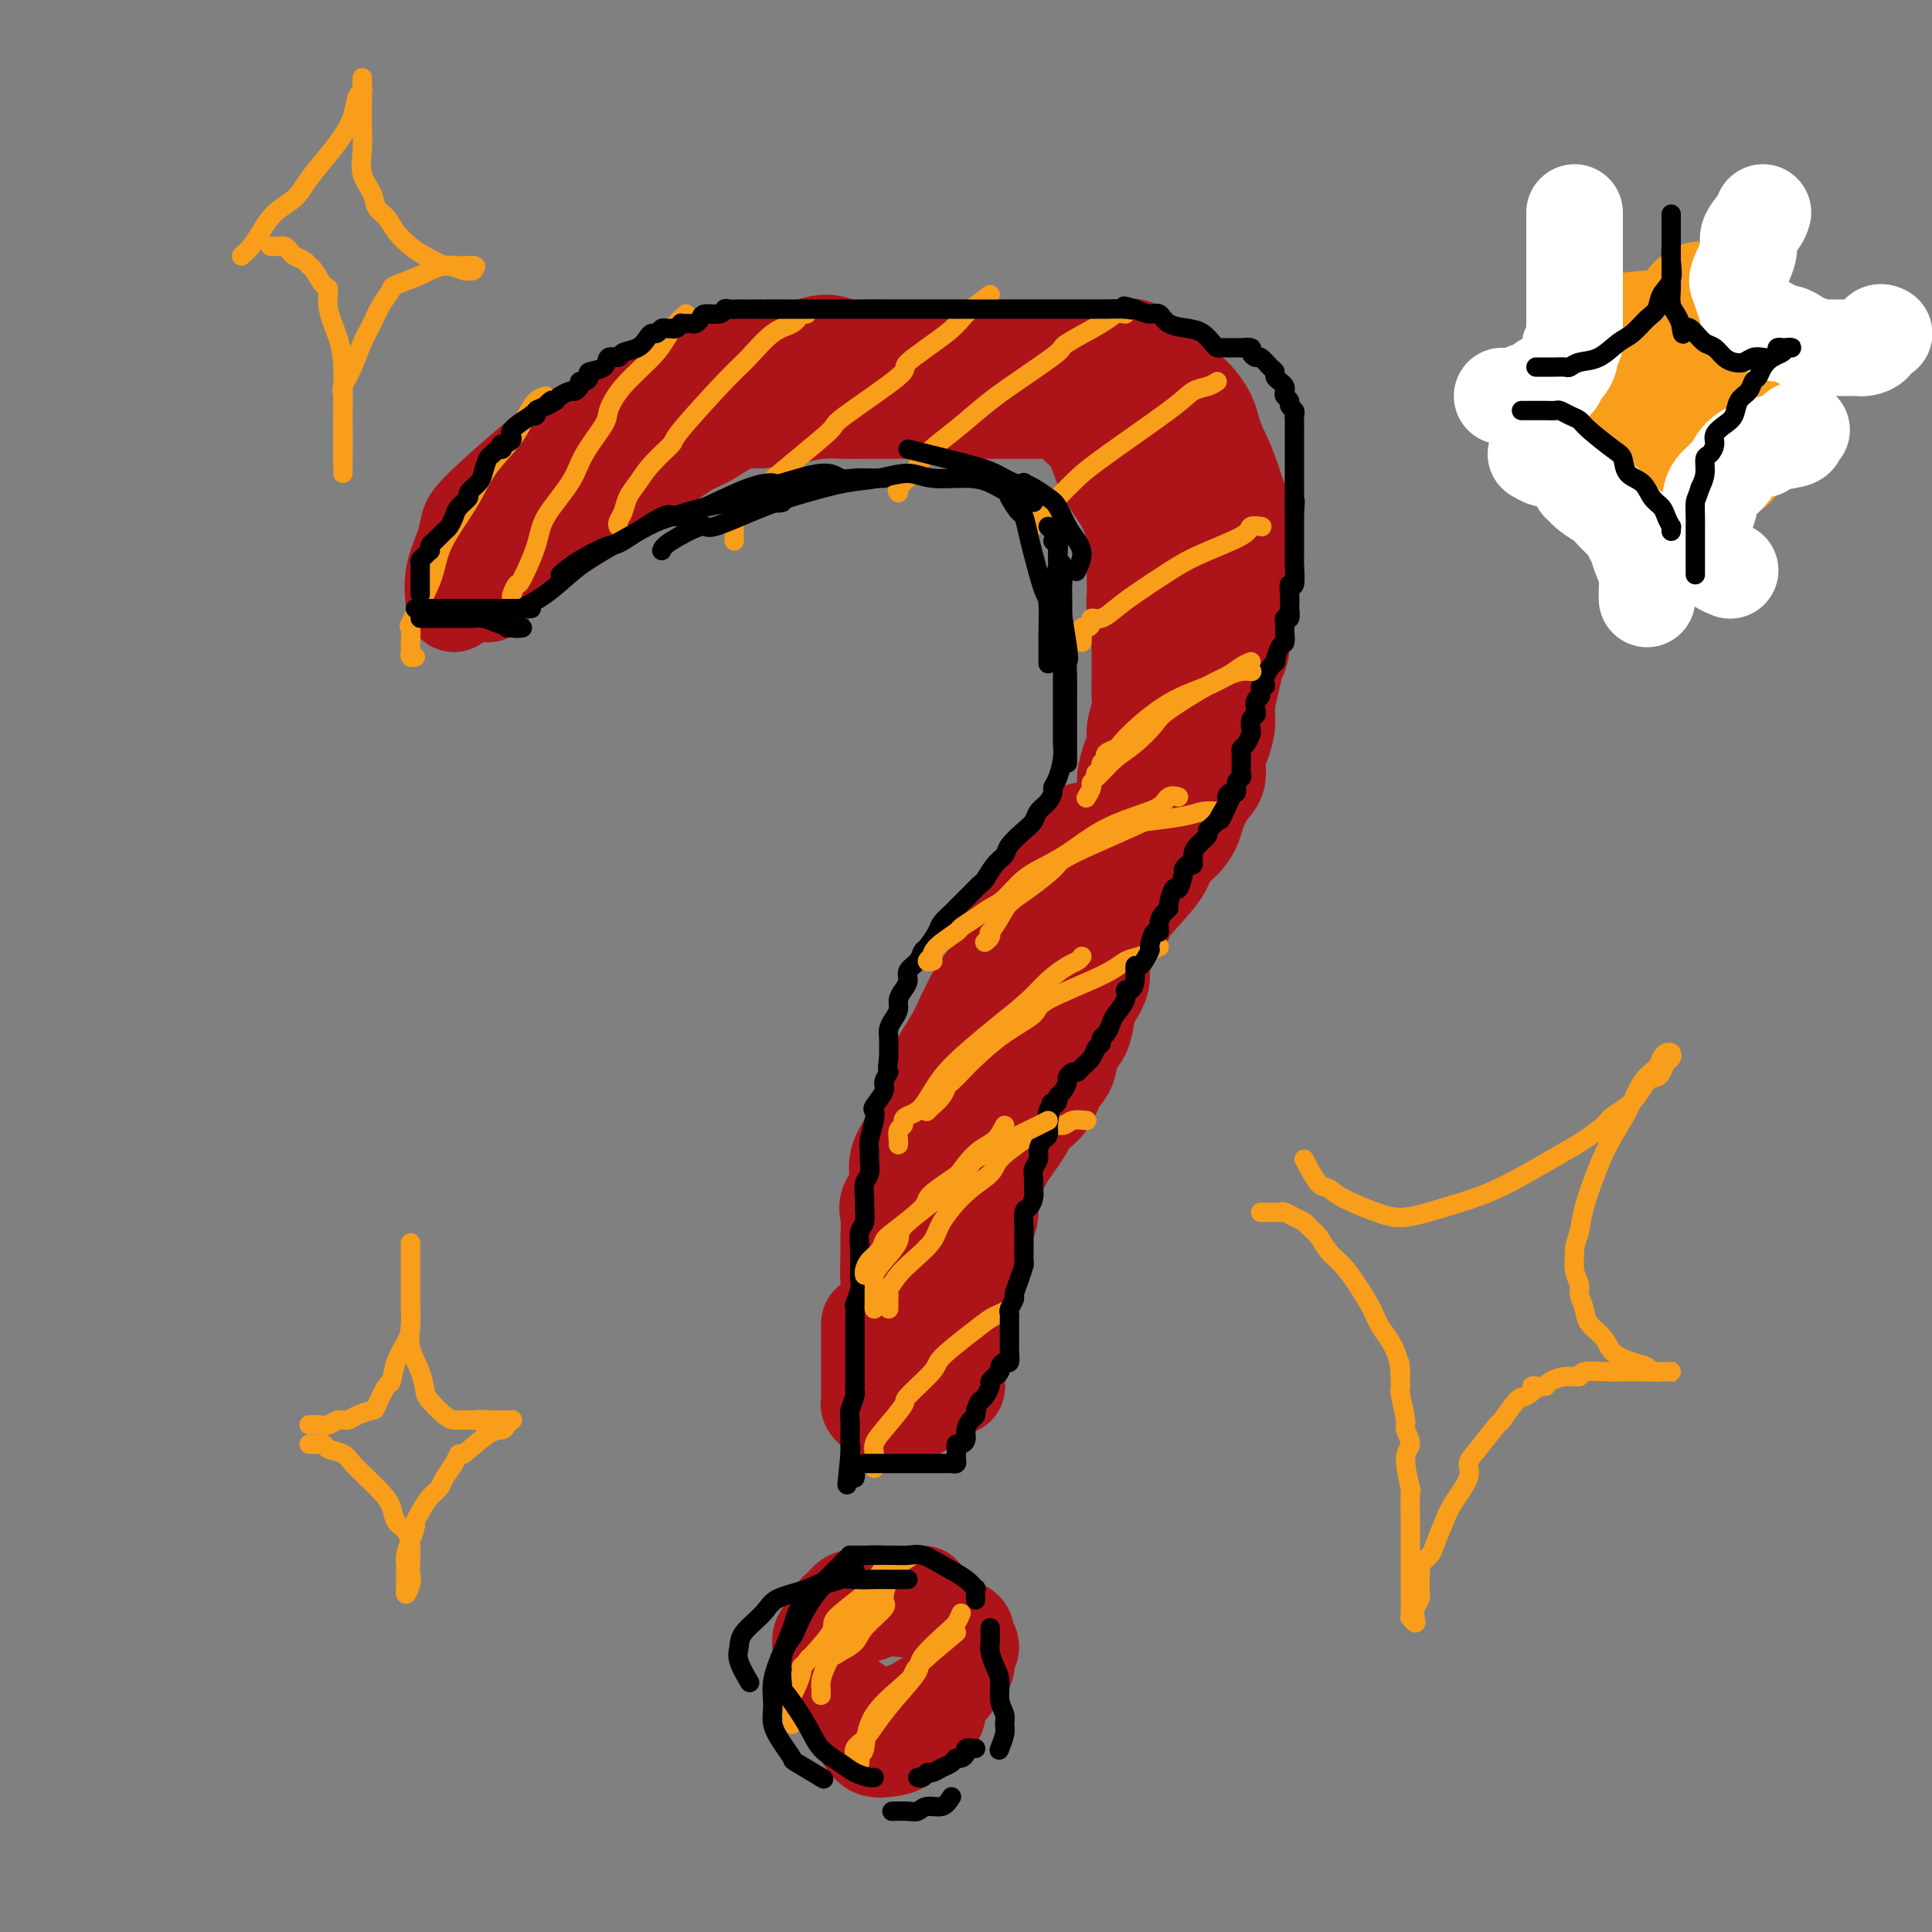 <svg viewBox='0 0 400 400' version='1.1' xmlns='http://www.w3.org/2000/svg' xmlns:xlink='http://www.w3.org/1999/xlink'><rect x="0" y="0" width="400" height="400" fill="#808080" stroke="none"/><g fill='none' stroke='#AD1419' stroke-width='20' stroke-linecap='round' stroke-linejoin='round'><path d='M94,125c-0.201,-1.961 -0.403,-3.923 0,-6c0.403,-2.077 1.410,-4.270 2,-6c0.590,-1.730 0.764,-2.999 1,-4c0.236,-1.001 0.536,-1.735 4,-5c3.464,-3.265 10.094,-9.062 14,-12c3.906,-2.938 5.088,-3.018 7,-4c1.912,-0.982 4.555,-2.868 6,-4c1.445,-1.132 1.690,-1.511 3,-2c1.310,-0.489 3.683,-1.088 6,-2c2.317,-0.912 4.579,-2.138 7,-3c2.421,-0.862 5.000,-1.360 7,-2c2.000,-0.640 3.420,-1.422 5,-2c1.580,-0.578 3.320,-0.954 5,-1c1.680,-0.046 3.299,0.236 5,0c1.701,-0.236 3.484,-0.992 5,-1c1.516,-0.008 2.764,0.730 4,1c1.236,0.270 2.458,0.072 4,0c1.542,-0.072 3.403,-0.019 5,0c1.597,0.019 2.931,0.005 4,0c1.069,-0.005 1.874,-0.001 3,0c1.126,0.001 2.573,0.000 4,0c1.427,-0.000 2.833,-0.000 4,0c1.167,0.000 2.096,0.000 3,0c0.904,-0.000 1.782,-0.000 3,0c1.218,0.000 2.775,0.000 4,0c1.225,-0.000 2.117,0.000 3,0c0.883,-0.000 1.755,-0.000 3,0c1.245,0.000 2.862,0.000 4,0c1.138,-0.000 1.795,-0.000 3,0c1.205,0.000 2.956,0.001 4,0c1.044,-0.001 1.381,-0.002 2,0c0.619,0.002 1.521,0.007 2,0c0.479,-0.007 0.537,-0.027 1,0c0.463,0.027 1.331,0.099 2,0c0.669,-0.099 1.138,-0.371 2,0c0.862,0.371 2.118,1.384 3,2c0.882,0.616 1.391,0.836 2,1c0.609,0.164 1.319,0.274 2,1c0.681,0.726 1.334,2.070 2,3c0.666,0.930 1.344,1.445 2,2c0.656,0.555 1.289,1.149 2,2c0.711,0.851 1.499,1.960 2,3c0.501,1.040 0.715,2.011 1,3c0.285,0.989 0.643,1.994 1,3'/><path d='M252,92c2.388,4.607 3.358,8.126 4,10c0.642,1.874 0.957,2.105 1,3c0.043,0.895 -0.185,2.454 0,4c0.185,1.546 0.783,3.078 1,4c0.217,0.922 0.054,1.235 0,3c-0.054,1.765 0.000,4.983 0,6c-0.000,1.017 -0.056,-0.168 0,1c0.056,1.168 0.222,4.688 0,6c-0.222,1.312 -0.834,0.416 -1,1c-0.166,0.584 0.114,2.648 0,4c-0.114,1.352 -0.622,1.993 -1,3c-0.378,1.007 -0.627,2.379 -1,4c-0.373,1.621 -0.869,3.491 -1,5c-0.131,1.509 0.103,2.657 0,4c-0.103,1.343 -0.542,2.880 -1,4c-0.458,1.120 -0.934,1.822 -1,3c-0.066,1.178 0.279,2.832 0,4c-0.279,1.168 -1.182,1.849 -2,3c-0.818,1.151 -1.552,2.772 -2,4c-0.448,1.228 -0.611,2.062 -1,3c-0.389,0.938 -1.004,1.978 -2,3c-0.996,1.022 -2.374,2.026 -3,3c-0.626,0.974 -0.499,1.919 -2,4c-1.501,2.081 -4.631,5.298 -6,7c-1.369,1.702 -0.978,1.890 -1,2c-0.022,0.110 -0.457,0.144 -1,1c-0.543,0.856 -1.192,2.535 -2,4c-0.808,1.465 -1.773,2.717 -2,4c-0.227,1.283 0.286,2.597 0,4c-0.286,1.403 -1.371,2.897 -2,4c-0.629,1.103 -0.802,1.816 -1,3c-0.198,1.184 -0.422,2.838 -1,4c-0.578,1.162 -1.509,1.833 -2,3c-0.491,1.167 -0.540,2.829 -1,4c-0.460,1.171 -1.331,1.850 -2,3c-0.669,1.150 -1.138,2.771 -2,4c-0.862,1.229 -2.118,2.065 -3,3c-0.882,0.935 -1.389,1.967 -2,3c-0.611,1.033 -1.326,2.065 -2,3c-0.674,0.935 -1.307,1.771 -2,3c-0.693,1.229 -1.446,2.850 -2,4c-0.554,1.150 -0.908,1.830 -1,3c-0.092,1.170 0.078,2.829 0,4c-0.078,1.171 -0.406,1.854 -1,3c-0.594,1.146 -1.456,2.756 -2,4c-0.544,1.244 -0.772,2.122 -1,3'/><path d='M201,261c-5.022,11.598 -2.078,5.594 -1,4c1.078,-1.594 0.289,1.223 0,3c-0.289,1.777 -0.077,2.515 0,3c0.077,0.485 0.021,0.718 0,1c-0.021,0.282 -0.006,0.614 0,1c0.006,0.386 0.002,0.824 0,1c-0.002,0.176 -0.001,0.088 0,0'/><path d='M101,123c-0.068,-0.352 -0.135,-0.705 0,-1c0.135,-0.295 0.473,-0.534 1,-1c0.527,-0.466 1.244,-1.160 2,-2c0.756,-0.840 1.551,-1.826 3,-3c1.449,-1.174 3.553,-2.535 6,-4c2.447,-1.465 5.238,-3.035 8,-5c2.762,-1.965 5.497,-4.325 8,-6c2.503,-1.675 4.775,-2.664 7,-4c2.225,-1.336 4.404,-3.018 6,-4c1.596,-0.982 2.609,-1.264 4,-2c1.391,-0.736 3.161,-1.927 5,-3c1.839,-1.073 3.748,-2.029 6,-3c2.252,-0.971 4.849,-1.959 7,-3c2.151,-1.041 3.856,-2.135 6,-3c2.144,-0.865 4.725,-1.499 7,-2c2.275,-0.501 4.243,-0.867 6,-1c1.757,-0.133 3.303,-0.034 5,0c1.697,0.034 3.544,0.002 5,0c1.456,-0.002 2.519,0.027 4,0c1.481,-0.027 3.379,-0.108 5,0c1.621,0.108 2.967,0.406 5,1c2.033,0.594 4.755,1.482 7,2c2.245,0.518 4.013,0.664 5,1c0.987,0.336 1.193,0.861 2,1c0.807,0.139 2.216,-0.107 3,0c0.784,0.107 0.942,0.567 1,1c0.058,0.433 0.017,0.838 0,1c-0.017,0.162 -0.008,0.081 0,0'/><path d='M102,105c1.365,-0.980 2.730,-1.961 4,-3c1.270,-1.039 2.444,-2.137 4,-3c1.556,-0.863 3.492,-1.493 5,-2c1.508,-0.507 2.588,-0.892 6,-2c3.412,-1.108 9.156,-2.941 13,-4c3.844,-1.059 5.787,-1.345 9,-2c3.213,-0.655 7.695,-1.678 10,-2c2.305,-0.322 2.432,0.057 4,0c1.568,-0.057 4.578,-0.551 7,-1c2.422,-0.449 4.258,-0.852 6,-1c1.742,-0.148 3.391,-0.040 5,0c1.609,0.040 3.178,0.011 5,0c1.822,-0.011 3.898,-0.003 5,0c1.102,0.003 1.232,0.001 3,0c1.768,-0.001 5.175,-0.000 7,0c1.825,0.000 2.069,-0.000 3,0c0.931,0.000 2.548,0.000 4,0c1.452,-0.000 2.739,-0.001 5,0c2.261,0.001 5.496,0.003 7,0c1.504,-0.003 1.277,-0.013 2,0c0.723,0.013 2.396,0.047 4,0c1.604,-0.047 3.139,-0.175 4,0c0.861,0.175 1.049,0.655 2,1c0.951,0.345 2.664,0.556 4,1c1.336,0.444 2.295,1.120 3,2c0.705,0.880 1.156,1.963 2,3c0.844,1.037 2.083,2.029 3,3c0.917,0.971 1.514,1.920 2,3c0.486,1.080 0.862,2.291 1,3c0.138,0.709 0.040,0.917 0,1c-0.040,0.083 -0.020,0.042 0,0'/><path d='M207,77c0.544,-0.097 1.089,-0.195 2,0c0.911,0.195 2.190,0.682 3,1c0.810,0.318 1.151,0.467 2,1c0.849,0.533 2.205,1.451 3,2c0.795,0.549 1.028,0.731 2,2c0.972,1.269 2.683,3.627 4,5c1.317,1.373 2.240,1.763 3,3c0.760,1.237 1.356,3.322 2,5c0.644,1.678 1.335,2.948 2,4c0.665,1.052 1.302,1.884 2,3c0.698,1.116 1.455,2.515 2,4c0.545,1.485 0.878,3.055 1,4c0.122,0.945 0.033,1.263 0,2c-0.033,0.737 -0.010,1.891 0,3c0.010,1.109 0.006,2.173 0,3c-0.006,0.827 -0.016,1.418 0,2c0.016,0.582 0.057,1.157 0,2c-0.057,0.843 -0.211,1.954 0,3c0.211,1.046 0.789,2.025 1,3c0.211,0.975 0.056,1.945 0,3c-0.056,1.055 -0.014,2.196 0,3c0.014,0.804 -0.000,1.272 0,2c0.000,0.728 0.015,1.717 0,3c-0.015,1.283 -0.059,2.859 0,4c0.059,1.141 0.222,1.845 0,3c-0.222,1.155 -0.829,2.759 -1,4c-0.171,1.241 0.095,2.117 0,3c-0.095,0.883 -0.552,1.771 -1,3c-0.448,1.229 -0.888,2.797 -1,4c-0.112,1.203 0.104,2.039 0,3c-0.104,0.961 -0.527,2.046 -1,3c-0.473,0.954 -0.996,1.776 -1,3c-0.004,1.224 0.513,2.851 0,4c-0.513,1.149 -2.055,1.822 -3,3c-0.945,1.178 -1.294,2.863 -2,4c-0.706,1.137 -1.768,1.728 -3,3c-1.232,1.272 -2.634,3.225 -4,5c-1.366,1.775 -2.696,3.373 -4,5c-1.304,1.627 -2.582,3.284 -4,5c-1.418,1.716 -2.977,3.490 -4,5c-1.023,1.510 -1.512,2.755 -2,4'/><path d='M205,208c-4.426,6.117 -2.492,4.408 -2,4c0.492,-0.408 -0.456,0.485 -1,2c-0.544,1.515 -0.682,3.653 -1,5c-0.318,1.347 -0.817,1.902 -1,3c-0.183,1.098 -0.049,2.738 0,4c0.049,1.262 0.013,2.148 0,3c-0.013,0.852 -0.004,1.672 0,2c0.004,0.328 0.002,0.164 0,0'/><path d='M242,99c-0.030,0.384 -0.061,0.767 0,1c0.061,0.233 0.212,0.315 0,1c-0.212,0.685 -0.789,1.974 -1,3c-0.211,1.026 -0.056,1.789 0,3c0.056,1.211 0.015,2.871 0,5c-0.015,2.129 -0.003,4.726 0,7c0.003,2.274 -0.003,4.227 0,6c0.003,1.773 0.016,3.368 0,5c-0.016,1.632 -0.059,3.300 0,5c0.059,1.700 0.222,3.432 0,5c-0.222,1.568 -0.829,2.970 -1,4c-0.171,1.030 0.095,1.686 0,3c-0.095,1.314 -0.550,3.286 -1,5c-0.450,1.714 -0.893,3.171 -1,4c-0.107,0.829 0.123,1.030 0,2c-0.123,0.970 -0.599,2.709 -1,4c-0.401,1.291 -0.728,2.133 -1,3c-0.272,0.867 -0.488,1.760 -1,3c-0.512,1.240 -1.318,2.828 -2,4c-0.682,1.172 -1.239,1.927 -2,3c-0.761,1.073 -1.724,2.464 -3,4c-1.276,1.536 -2.863,3.217 -4,5c-1.137,1.783 -1.823,3.667 -3,5c-1.177,1.333 -2.843,2.116 -4,4c-1.157,1.884 -1.804,4.870 -3,7c-1.196,2.130 -2.939,3.405 -4,5c-1.061,1.595 -1.439,3.510 -2,5c-0.561,1.490 -1.303,2.554 -2,4c-0.697,1.446 -1.347,3.275 -2,5c-0.653,1.725 -1.310,3.348 -2,5c-0.690,1.652 -1.414,3.334 -2,5c-0.586,1.666 -1.033,3.314 -2,5c-0.967,1.686 -2.455,3.408 -3,5c-0.545,1.592 -0.146,3.054 0,4c0.146,0.946 0.039,1.377 0,2c-0.039,0.623 -0.011,1.437 0,2c0.011,0.563 0.003,0.875 0,1c-0.003,0.125 -0.002,0.062 0,0'/><path d='M224,172c-1.501,1.786 -3.001,3.571 -4,5c-0.999,1.429 -1.495,2.500 -3,5c-1.505,2.500 -4.019,6.429 -6,9c-1.981,2.571 -3.427,3.784 -4,5c-0.573,1.216 -0.271,2.433 -1,4c-0.729,1.567 -2.489,3.483 -4,6c-1.511,2.517 -2.772,5.636 -4,8c-1.228,2.364 -2.422,3.972 -3,5c-0.578,1.028 -0.542,1.474 -1,3c-0.458,1.526 -1.412,4.131 -2,6c-0.588,1.869 -0.809,3.003 -2,5c-1.191,1.997 -3.353,4.859 -4,7c-0.647,2.141 0.219,3.562 0,5c-0.219,1.438 -1.524,2.895 -2,4c-0.476,1.105 -0.125,1.859 0,3c0.125,1.141 0.023,2.668 0,4c-0.023,1.332 0.031,2.468 0,4c-0.031,1.532 -0.149,3.460 0,5c0.149,1.540 0.566,2.692 1,4c0.434,1.308 0.887,2.771 1,4c0.113,1.229 -0.113,2.224 0,3c0.113,0.776 0.566,1.332 1,2c0.434,0.668 0.847,1.449 1,2c0.153,0.551 0.044,0.872 0,1c-0.044,0.128 -0.022,0.064 0,0'/><path d='M214,187c-0.988,1.973 -1.976,3.946 -3,6c-1.024,2.054 -2.084,4.190 -3,6c-0.916,1.810 -1.688,3.294 -3,6c-1.312,2.706 -3.162,6.633 -4,9c-0.838,2.367 -0.662,3.174 -1,5c-0.338,1.826 -1.190,4.672 -2,7c-0.810,2.328 -1.580,4.139 -2,6c-0.420,1.861 -0.491,3.774 -1,6c-0.509,2.226 -1.457,4.766 -2,7c-0.543,2.234 -0.681,4.163 -1,6c-0.319,1.837 -0.817,3.581 -1,6c-0.183,2.419 -0.049,5.512 0,7c0.049,1.488 0.013,1.369 0,2c-0.013,0.631 -0.004,2.011 0,3c0.004,0.989 0.004,1.588 0,2c-0.004,0.412 -0.011,0.636 0,1c0.011,0.364 0.040,0.868 0,1c-0.040,0.132 -0.151,-0.108 0,0c0.151,0.108 0.562,0.565 1,1c0.438,0.435 0.901,0.849 1,1c0.099,0.151 -0.166,0.041 0,0c0.166,-0.041 0.762,-0.012 1,0c0.238,0.012 0.119,0.006 0,0'/><path d='M187,279c0.350,0.417 0.699,0.833 1,1c0.301,0.167 0.553,0.083 1,0c0.447,-0.083 1.091,-0.166 2,0c0.909,0.166 2.085,0.580 3,1c0.915,0.420 1.569,0.844 2,1c0.431,0.156 0.637,0.042 1,0c0.363,-0.042 0.881,-0.011 1,0c0.119,0.011 -0.160,0.003 0,0c0.160,-0.003 0.760,-0.001 1,0c0.240,0.001 0.120,0.000 0,0'/><path d='M198,287c0.000,0.000 0.100,0.100 0.1,0.1'/><path d='M191,330c-0.719,0.002 -1.439,0.005 -2,0c-0.561,-0.005 -0.965,-0.017 -2,0c-1.035,0.017 -2.701,0.064 -4,0c-1.299,-0.064 -2.232,-0.240 -3,0c-0.768,0.240 -1.370,0.897 -2,1c-0.630,0.103 -1.287,-0.349 -2,0c-0.713,0.349 -1.483,1.500 -2,2c-0.517,0.500 -0.781,0.349 -1,1c-0.219,0.651 -0.391,2.103 -1,3c-0.609,0.897 -1.654,1.237 -2,2c-0.346,0.763 0.008,1.947 0,3c-0.008,1.053 -0.377,1.973 0,3c0.377,1.027 1.500,2.161 2,3c0.500,0.839 0.378,1.385 1,2c0.622,0.615 1.987,1.301 3,2c1.013,0.699 1.675,1.413 3,2c1.325,0.587 3.315,1.048 5,1c1.685,-0.048 3.066,-0.603 4,-1c0.934,-0.397 1.420,-0.634 2,-1c0.580,-0.366 1.253,-0.860 2,-1c0.747,-0.140 1.567,0.076 2,0c0.433,-0.076 0.479,-0.443 1,-1c0.521,-0.557 1.518,-1.304 2,-2c0.482,-0.696 0.451,-1.342 1,-2c0.549,-0.658 1.678,-1.328 2,-2c0.322,-0.672 -0.164,-1.346 0,-2c0.164,-0.654 0.977,-1.287 1,-2c0.023,-0.713 -0.746,-1.504 -1,-2c-0.254,-0.496 0.006,-0.697 0,-1c-0.006,-0.303 -0.280,-0.709 -1,-1c-0.720,-0.291 -1.887,-0.467 -3,-1c-1.113,-0.533 -2.174,-1.423 -4,-2c-1.826,-0.577 -4.418,-0.842 -6,-1c-1.582,-0.158 -2.154,-0.209 -3,0c-0.846,0.209 -1.968,0.678 -3,1c-1.032,0.322 -1.976,0.497 -3,1c-1.024,0.503 -2.128,1.334 -3,2c-0.872,0.666 -1.512,1.168 -2,2c-0.488,0.832 -0.824,1.993 -1,3c-0.176,1.007 -0.193,1.859 0,3c0.193,1.141 0.597,2.570 1,4'/><path d='M172,349c0.298,2.250 1.042,2.876 2,4c0.958,1.124 2.131,2.745 3,4c0.869,1.255 1.433,2.143 2,3c0.567,0.857 1.137,1.682 2,2c0.863,0.318 2.020,0.130 3,0c0.980,-0.130 1.783,-0.201 3,-1c1.217,-0.799 2.848,-2.327 4,-3c1.152,-0.673 1.825,-0.493 2,-1c0.175,-0.507 -0.149,-1.703 0,-2c0.149,-0.297 0.771,0.305 1,0c0.229,-0.305 0.065,-1.516 0,-2c-0.065,-0.484 -0.033,-0.242 0,0'/><path d='M180,274c-0.000,0.658 -0.000,1.317 0,2c0.000,0.683 0.000,1.391 0,2c-0.000,0.609 -0.000,1.118 0,2c0.000,0.882 0.000,2.135 0,3c-0.000,0.865 -0.000,1.341 0,2c0.000,0.659 0.000,1.500 0,2c-0.000,0.500 -0.001,0.658 0,1c0.001,0.342 0.004,0.866 0,1c-0.004,0.134 -0.016,-0.123 0,0c0.016,0.123 0.060,0.625 0,1c-0.060,0.375 -0.224,0.622 0,1c0.224,0.378 0.835,0.886 1,1c0.165,0.114 -0.115,-0.164 0,0c0.115,0.164 0.626,0.772 1,1c0.374,0.228 0.611,0.075 1,0c0.389,-0.075 0.929,-0.073 1,0c0.071,0.073 -0.327,0.216 0,0c0.327,-0.216 1.381,-0.790 2,-1c0.619,-0.210 0.805,-0.056 1,0c0.195,0.056 0.399,0.015 1,0c0.601,-0.015 1.600,-0.004 2,0c0.400,0.004 0.200,0.002 0,0'/></g>
<g fill='none' stroke='#F99E1B' stroke-width='4' stroke-linecap='round' stroke-linejoin='round'><path d='M186,323c-0.348,0.731 -0.695,1.462 -1,2c-0.305,0.538 -0.566,0.882 -1,2c-0.434,1.118 -1.040,3.010 -1,4c0.040,0.990 0.727,1.078 0,2c-0.727,0.922 -2.868,2.678 -4,4c-1.132,1.322 -1.254,2.211 -2,3c-0.746,0.789 -2.116,1.479 -3,2c-0.884,0.521 -1.283,0.875 -2,1c-0.717,0.125 -1.751,0.023 -2,0c-0.249,-0.023 0.287,0.032 0,0c-0.287,-0.032 -1.397,-0.152 -2,0c-0.603,0.152 -0.698,0.577 -1,1c-0.302,0.423 -0.812,0.845 -1,1c-0.188,0.155 -0.054,0.044 0,0c0.054,-0.044 0.027,-0.022 0,0'/><path d='M184,324c-0.774,0.573 -1.548,1.146 -2,2c-0.452,0.854 -0.583,1.989 -1,3c-0.417,1.011 -1.121,1.899 -2,3c-0.879,1.101 -1.934,2.417 -3,4c-1.066,1.583 -2.142,3.433 -3,5c-0.858,1.567 -1.498,2.851 -2,4c-0.502,1.149 -0.867,2.164 -1,3c-0.133,0.836 -0.036,1.494 0,2c0.036,0.506 0.010,0.859 0,1c-0.010,0.141 -0.005,0.071 0,0'/><path d='M189,322c-0.857,0.559 -1.713,1.118 -3,2c-1.287,0.882 -3.004,2.086 -4,3c-0.996,0.914 -1.271,1.539 -3,3c-1.729,1.461 -4.911,3.760 -6,5c-1.089,1.240 -0.085,1.422 -1,3c-0.915,1.578 -3.748,4.553 -5,6c-1.252,1.447 -0.924,1.366 -1,2c-0.076,0.634 -0.556,1.983 -1,3c-0.444,1.017 -0.851,1.701 -1,2c-0.149,0.299 -0.040,0.213 0,1c0.040,0.787 0.011,2.446 0,3c-0.011,0.554 -0.003,0.004 0,0c0.003,-0.004 0.001,0.537 0,1c-0.001,0.463 -0.000,0.846 0,1c0.000,0.154 0.000,0.077 0,0'/><path d='M199,334c-0.347,0.755 -0.693,1.509 -1,2c-0.307,0.491 -0.574,0.717 -2,2c-1.426,1.283 -4.009,3.621 -5,5c-0.991,1.379 -0.388,1.797 -1,3c-0.612,1.203 -2.437,3.192 -4,5c-1.563,1.808 -2.864,3.437 -4,5c-1.136,1.563 -2.108,3.060 -3,4c-0.892,0.940 -1.703,1.324 -2,2c-0.297,0.676 -0.080,1.643 0,2c0.080,0.357 0.023,0.102 0,0c-0.023,-0.102 -0.011,-0.051 0,0'/><path d='M198,338c-3.353,2.776 -6.706,5.552 -8,7c-1.294,1.448 -0.529,1.568 -2,3c-1.471,1.432 -5.179,4.177 -7,7c-1.821,2.823 -1.756,5.723 -2,7c-0.244,1.277 -0.797,0.930 -1,1c-0.203,0.070 -0.055,0.557 0,1c0.055,0.443 0.016,0.841 0,1c-0.016,0.159 -0.008,0.080 0,0'/><path d='M113,82c-0.675,0.197 -1.350,0.394 -2,1c-0.650,0.606 -1.273,1.619 -2,3c-0.727,1.381 -1.556,3.128 -3,5c-1.444,1.872 -3.502,3.870 -5,6c-1.498,2.130 -2.437,4.393 -4,7c-1.563,2.607 -3.750,5.557 -5,8c-1.250,2.443 -1.565,4.378 -2,6c-0.435,1.622 -0.992,2.931 -2,5c-1.008,2.069 -2.466,4.898 -3,6c-0.534,1.102 -0.143,0.476 0,1c0.143,0.524 0.037,2.197 0,3c-0.037,0.803 -0.006,0.737 0,1c0.006,0.263 -0.012,0.855 0,1c0.012,0.145 0.055,-0.157 0,0c-0.055,0.157 -0.207,0.773 0,1c0.207,0.227 0.773,0.065 1,0c0.227,-0.065 0.113,-0.032 0,0'/><path d='M142,65c-0.668,0.588 -1.335,1.176 -2,2c-0.665,0.824 -1.327,1.884 -2,3c-0.673,1.116 -1.356,2.289 -3,4c-1.644,1.711 -4.247,3.960 -6,6c-1.753,2.040 -2.655,3.872 -3,5c-0.345,1.128 -0.132,1.554 -1,3c-0.868,1.446 -2.818,3.912 -4,6c-1.182,2.088 -1.598,3.797 -3,6c-1.402,2.203 -3.791,4.898 -5,7c-1.209,2.102 -1.238,3.610 -2,6c-0.762,2.390 -2.257,5.662 -3,7c-0.743,1.338 -0.735,0.740 -1,1c-0.265,0.260 -0.803,1.376 -1,2c-0.197,0.624 -0.053,0.755 0,1c0.053,0.245 0.014,0.604 0,1c-0.014,0.396 -0.004,0.827 0,1c0.004,0.173 0.002,0.086 0,0'/><path d='M167,65c-0.283,-0.201 -0.565,-0.402 -1,0c-0.435,0.402 -1.021,1.407 -2,2c-0.979,0.593 -2.350,0.772 -4,2c-1.650,1.228 -3.579,3.503 -5,5c-1.421,1.497 -2.334,2.214 -5,5c-2.666,2.786 -7.085,7.641 -9,10c-1.915,2.359 -1.325,2.221 -2,3c-0.675,0.779 -2.615,2.474 -4,4c-1.385,1.526 -2.213,2.882 -3,4c-0.787,1.118 -1.531,1.998 -2,3c-0.469,1.002 -0.662,2.125 -1,3c-0.338,0.875 -0.823,1.503 -1,2c-0.177,0.497 -0.048,0.865 0,1c0.048,0.135 0.014,0.039 0,0c-0.014,-0.039 -0.007,-0.019 0,0'/><path d='M205,61c-1.910,1.412 -3.819,2.823 -5,4c-1.181,1.177 -1.632,2.119 -4,4c-2.368,1.881 -6.653,4.702 -8,6c-1.347,1.298 0.245,1.072 -2,3c-2.245,1.928 -8.327,6.011 -11,8c-2.673,1.989 -1.938,1.884 -3,3c-1.062,1.116 -3.920,3.455 -7,6c-3.080,2.545 -6.380,5.298 -8,7c-1.620,1.702 -1.558,2.354 -2,3c-0.442,0.646 -1.386,1.287 -2,2c-0.614,0.713 -0.896,1.497 -1,2c-0.104,0.503 -0.028,0.723 0,1c0.028,0.277 0.007,0.610 0,1c-0.007,0.390 -0.002,0.836 0,1c0.002,0.164 0.001,0.047 0,0c-0.001,-0.047 -0.000,-0.023 0,0'/><path d='M233,65c-0.714,-0.113 -1.427,-0.226 -2,0c-0.573,0.226 -1.005,0.789 -3,2c-1.995,1.211 -5.554,3.068 -7,4c-1.446,0.932 -0.778,0.938 -2,2c-1.222,1.062 -4.333,3.179 -7,5c-2.667,1.821 -4.890,3.346 -7,5c-2.110,1.654 -4.108,3.436 -6,5c-1.892,1.564 -3.677,2.909 -5,4c-1.323,1.091 -2.183,1.928 -3,3c-0.817,1.072 -1.592,2.378 -2,3c-0.408,0.622 -0.450,0.558 -1,1c-0.550,0.442 -1.610,1.388 -2,2c-0.390,0.612 -0.112,0.889 0,1c0.112,0.111 0.056,0.055 0,0'/><path d='M252,79c-0.555,0.359 -1.110,0.718 -2,1c-0.890,0.282 -2.114,0.487 -3,1c-0.886,0.513 -1.435,1.336 -5,4c-3.565,2.664 -10.145,7.171 -14,10c-3.855,2.829 -4.983,3.981 -6,5c-1.017,1.019 -1.922,1.904 -3,3c-1.078,1.096 -2.327,2.402 -3,3c-0.673,0.598 -0.769,0.486 -1,1c-0.231,0.514 -0.598,1.653 -1,2c-0.402,0.347 -0.839,-0.099 -1,0c-0.161,0.099 -0.046,0.743 0,1c0.046,0.257 0.023,0.129 0,0'/><path d='M261,109c0.227,0.035 0.453,0.070 0,0c-0.453,-0.070 -1.587,-0.245 -2,0c-0.413,0.245 -0.105,0.908 -2,2c-1.895,1.092 -5.991,2.612 -9,4c-3.009,1.388 -4.929,2.644 -7,4c-2.071,1.356 -4.291,2.811 -6,4c-1.709,1.189 -2.905,2.113 -4,3c-1.095,0.887 -2.087,1.739 -3,2c-0.913,0.261 -1.747,-0.067 -2,0c-0.253,0.067 0.076,0.529 0,1c-0.076,0.471 -0.556,0.949 -1,1c-0.444,0.051 -0.851,-0.327 -1,0c-0.149,0.327 -0.040,1.357 0,2c0.040,0.643 0.011,0.898 0,1c-0.011,0.102 -0.006,0.051 0,0'/><path d='M259,137c-0.567,0.221 -1.133,0.442 -2,1c-0.867,0.558 -2.034,1.455 -3,2c-0.966,0.545 -1.732,0.740 -4,2c-2.268,1.260 -6.039,3.587 -8,5c-1.961,1.413 -2.113,1.913 -3,3c-0.887,1.087 -2.510,2.762 -4,4c-1.490,1.238 -2.848,2.038 -4,3c-1.152,0.962 -2.098,2.086 -3,3c-0.902,0.914 -1.758,1.618 -2,2c-0.242,0.382 0.131,0.443 0,1c-0.131,0.557 -0.766,1.612 -1,2c-0.234,0.388 -0.067,0.111 0,0c0.067,-0.111 0.033,-0.055 0,0'/><path d='M252,168c-1.019,-0.084 -2.038,-0.168 -3,0c-0.962,0.168 -1.865,0.587 -4,1c-2.135,0.413 -5.500,0.819 -7,1c-1.500,0.181 -1.135,0.138 -3,1c-1.865,0.862 -5.960,2.629 -9,4c-3.040,1.371 -5.027,2.348 -6,3c-0.973,0.652 -0.934,0.981 -2,2c-1.066,1.019 -3.239,2.727 -5,4c-1.761,1.273 -3.112,2.109 -4,3c-0.888,0.891 -1.313,1.836 -2,3c-0.687,1.164 -1.634,2.547 -2,3c-0.366,0.453 -0.150,-0.023 0,0c0.150,0.023 0.233,0.545 0,1c-0.233,0.455 -0.781,0.844 -1,1c-0.219,0.156 -0.110,0.078 0,0'/><path d='M240,196c-0.692,0.325 -1.384,0.650 -2,1c-0.616,0.350 -1.155,0.725 -2,1c-0.845,0.275 -1.995,0.448 -3,1c-1.005,0.552 -1.865,1.481 -5,3c-3.135,1.519 -8.544,3.628 -11,5c-2.456,1.372 -1.957,2.007 -3,3c-1.043,0.993 -3.628,2.345 -6,4c-2.372,1.655 -4.532,3.612 -6,5c-1.468,1.388 -2.243,2.208 -3,3c-0.757,0.792 -1.494,1.556 -2,2c-0.506,0.444 -0.780,0.567 -1,1c-0.220,0.433 -0.385,1.174 -1,2c-0.615,0.826 -1.680,1.737 -2,2c-0.320,0.263 0.106,-0.121 0,0c-0.106,0.121 -0.745,0.749 -1,1c-0.255,0.251 -0.128,0.126 0,0'/><path d='M225,232c-1.102,-0.130 -2.204,-0.261 -3,0c-0.796,0.261 -1.285,0.912 -2,1c-0.715,0.088 -1.656,-0.387 -3,0c-1.344,0.387 -3.092,1.636 -5,3c-1.908,1.364 -3.976,2.843 -5,4c-1.024,1.157 -1.005,1.994 -2,3c-0.995,1.006 -3.004,2.183 -5,4c-1.996,1.817 -3.978,4.273 -5,6c-1.022,1.727 -1.083,2.725 -2,4c-0.917,1.275 -2.691,2.828 -4,4c-1.309,1.172 -2.155,1.963 -3,3c-0.845,1.037 -1.691,2.320 -2,3c-0.309,0.680 -0.083,0.757 0,1c0.083,0.243 0.022,0.653 0,1c-0.022,0.347 -0.006,0.632 0,1c0.006,0.368 0.002,0.819 0,1c-0.002,0.181 -0.001,0.090 0,0'/><path d='M209,271c-0.693,0.364 -1.386,0.727 -2,1c-0.614,0.273 -1.150,0.455 -2,1c-0.850,0.545 -2.014,1.452 -4,3c-1.986,1.548 -4.794,3.738 -6,5c-1.206,1.262 -0.810,1.598 -2,3c-1.190,1.402 -3.965,3.871 -5,5c-1.035,1.129 -0.330,0.918 -1,2c-0.670,1.082 -2.715,3.457 -4,5c-1.285,1.543 -1.808,2.255 -2,3c-0.192,0.745 -0.051,1.524 0,2c0.051,0.476 0.014,0.650 0,1c-0.014,0.350 -0.004,0.877 0,1c0.004,0.123 0.001,-0.159 0,0c-0.001,0.159 -0.000,0.760 0,1c0.000,0.240 0.000,0.120 0,0'/></g>
<g fill='none' stroke='#000000' stroke-width='4' stroke-linecap='round' stroke-linejoin='round'><path d='M188,327c-0.686,-0.001 -1.372,-0.002 -2,0c-0.628,0.002 -1.197,0.007 -2,0c-0.803,-0.007 -1.840,-0.025 -3,0c-1.160,0.025 -2.444,0.091 -4,0c-1.556,-0.091 -3.384,-0.341 -5,0c-1.616,0.341 -3.021,1.274 -5,2c-1.979,0.726 -4.532,1.245 -6,2c-1.468,0.755 -1.850,1.744 -3,3c-1.150,1.256 -3.068,2.778 -4,4c-0.932,1.222 -0.877,2.145 -1,3c-0.123,0.855 -0.425,1.641 0,3c0.425,1.359 1.576,3.289 2,4c0.424,0.711 0.121,0.203 0,0c-0.121,-0.203 -0.061,-0.102 0,0'/><path d='M176,322c-0.612,0.607 -1.224,1.214 -2,2c-0.776,0.786 -1.716,1.752 -3,3c-1.284,1.248 -2.912,2.780 -4,4c-1.088,1.220 -1.636,2.129 -2,3c-0.364,0.871 -0.544,1.706 -1,3c-0.456,1.294 -1.189,3.049 -2,5c-0.811,1.951 -1.702,4.099 -2,6c-0.298,1.901 -0.004,3.554 0,5c0.004,1.446 -0.281,2.686 0,4c0.281,1.314 1.129,2.702 2,4c0.871,1.298 1.764,2.505 2,3c0.236,0.495 -0.184,0.277 1,1c1.184,0.723 3.973,2.387 5,3c1.027,0.613 0.294,0.175 0,0c-0.294,-0.175 -0.147,-0.088 0,0'/><path d='M177,325c-0.977,0.776 -1.953,1.553 -3,2c-1.047,0.447 -2.163,0.566 -3,1c-0.837,0.434 -1.395,1.183 -2,2c-0.605,0.817 -1.258,1.701 -2,3c-0.742,1.299 -1.571,3.012 -2,4c-0.429,0.988 -0.456,1.250 -1,2c-0.544,0.750 -1.606,1.989 -2,4c-0.394,2.011 -0.121,4.793 0,6c0.121,1.207 0.090,0.838 1,2c0.910,1.162 2.762,3.856 4,6c1.238,2.144 1.862,3.737 3,5c1.138,1.263 2.788,2.195 4,3c1.212,0.805 1.985,1.484 3,2c1.015,0.516 2.273,0.870 3,1c0.727,0.130 0.922,0.037 1,0c0.078,-0.037 0.039,-0.019 0,0'/><path d='M176,322c0.230,0.000 0.459,0.000 1,0c0.541,-0.000 1.393,-0.001 2,0c0.607,0.001 0.968,0.005 2,0c1.032,-0.005 2.734,-0.020 4,0c1.266,0.020 2.094,0.076 3,0c0.906,-0.076 1.889,-0.285 3,0c1.111,0.285 2.350,1.065 4,2c1.650,0.935 3.710,2.026 5,3c1.290,0.974 1.810,1.830 2,2c0.190,0.170 0.051,-0.346 0,0c-0.051,0.346 -0.014,1.555 0,2c0.014,0.445 0.004,0.127 0,0c-0.004,-0.127 -0.002,-0.064 0,0'/><path d='M205,337c-0.006,0.237 -0.012,0.474 0,1c0.012,0.526 0.041,1.341 0,2c-0.041,0.659 -0.151,1.163 0,2c0.151,0.837 0.562,2.006 1,3c0.438,0.994 0.903,1.812 1,3c0.097,1.188 -0.174,2.746 0,4c0.174,1.254 0.792,2.203 1,3c0.208,0.797 0.004,1.440 0,2c-0.004,0.560 0.191,1.035 0,2c-0.191,0.965 -0.769,2.418 -1,3c-0.231,0.582 -0.116,0.291 0,0'/><path d='M202,362c-0.869,-0.081 -1.738,-0.162 -2,0c-0.262,0.162 0.082,0.568 0,1c-0.082,0.432 -0.589,0.890 -1,1c-0.411,0.110 -0.726,-0.129 -1,0c-0.274,0.129 -0.507,0.627 -1,1c-0.493,0.373 -1.246,0.622 -2,1c-0.754,0.378 -1.509,0.886 -2,1c-0.491,0.114 -0.719,-0.165 -1,0c-0.281,0.165 -0.614,0.775 -1,1c-0.386,0.225 -0.825,0.064 -1,0c-0.175,-0.064 -0.088,-0.032 0,0'/><path d='M197,372c-0.556,0.876 -1.113,1.751 -2,2c-0.887,0.249 -2.105,-0.129 -3,0c-0.895,0.129 -1.467,0.767 -2,1c-0.533,0.233 -1.028,0.063 -2,0c-0.972,-0.063 -2.421,-0.018 -3,0c-0.579,0.018 -0.290,0.009 0,0'/><path d='M105,130c0.307,-0.675 0.615,-1.350 1,-2c0.385,-0.650 0.848,-1.273 2,-2c1.152,-0.727 2.994,-1.556 5,-3c2.006,-1.444 4.178,-3.504 6,-5c1.822,-1.496 3.295,-2.428 6,-4c2.705,-1.572 6.640,-3.785 9,-5c2.360,-1.215 3.143,-1.432 5,-2c1.857,-0.568 4.789,-1.487 7,-2c2.211,-0.513 3.703,-0.621 5,-1c1.297,-0.379 2.399,-1.029 4,-1c1.601,0.029 3.700,0.739 5,1c1.300,0.261 1.800,0.075 2,0c0.200,-0.075 0.100,-0.037 0,0'/><path d='M116,119c1.041,-0.917 2.083,-1.835 4,-3c1.917,-1.165 4.711,-2.579 6,-3c1.289,-0.421 1.075,0.150 3,-1c1.925,-1.150 5.991,-4.022 8,-5c2.009,-0.978 1.960,-0.064 3,0c1.040,0.064 3.167,-0.724 6,-2c2.833,-1.276 6.372,-3.042 9,-4c2.628,-0.958 4.344,-1.108 5,-1c0.656,0.108 0.252,0.474 2,0c1.748,-0.474 5.649,-1.787 8,-2c2.351,-0.213 3.152,0.675 4,1c0.848,0.325 1.743,0.087 3,0c1.257,-0.087 2.877,-0.023 4,0c1.123,0.023 1.749,0.007 2,0c0.251,-0.007 0.125,-0.003 0,0'/><path d='M137,114c0.191,-0.479 0.383,-0.957 2,-2c1.617,-1.043 4.661,-2.650 6,-3c1.339,-0.350 0.975,0.559 3,0c2.025,-0.559 6.439,-2.585 10,-4c3.561,-1.415 6.270,-2.217 9,-3c2.730,-0.783 5.482,-1.545 8,-2c2.518,-0.455 4.802,-0.604 7,-1c2.198,-0.396 4.312,-1.041 6,-1c1.688,0.041 2.952,0.767 5,1c2.048,0.233 4.881,-0.026 7,0c2.119,0.026 3.524,0.336 5,1c1.476,0.664 3.023,1.681 4,2c0.977,0.319 1.386,-0.059 2,0c0.614,0.059 1.435,0.554 2,1c0.565,0.446 0.876,0.842 1,1c0.124,0.158 0.062,0.079 0,0'/><path d='M188,93c4.497,1.102 8.993,2.204 12,3c3.007,0.796 4.523,1.287 6,2c1.477,0.713 2.913,1.647 4,2c1.087,0.353 1.824,0.123 2,0c0.176,-0.123 -0.210,-0.140 0,0c0.210,0.140 1.015,0.435 2,1c0.985,0.565 2.149,1.400 3,2c0.851,0.600 1.387,0.967 2,2c0.613,1.033 1.302,2.733 2,4c0.698,1.267 1.403,2.103 2,3c0.597,0.897 1.084,1.857 1,3c-0.084,1.143 -0.738,2.469 -1,3c-0.262,0.531 -0.131,0.265 0,0'/><path d='M209,102c-0.203,0.086 -0.406,0.171 0,1c0.406,0.829 1.422,2.401 2,3c0.578,0.599 0.719,0.225 1,1c0.281,0.775 0.702,2.699 1,4c0.298,1.301 0.472,1.981 1,4c0.528,2.019 1.409,5.379 2,7c0.591,1.621 0.890,1.502 1,3c0.110,1.498 0.029,4.611 0,6c-0.029,1.389 -0.008,1.053 0,2c0.008,0.947 0.002,3.178 0,4c-0.002,0.822 -0.001,0.235 0,0c0.001,-0.235 0.000,-0.117 0,0'/><path d='M218,112c0.427,0.395 0.854,0.790 1,1c0.146,0.210 0.011,0.237 0,1c-0.011,0.763 0.102,2.264 0,3c-0.102,0.736 -0.420,0.708 0,4c0.420,3.292 1.577,9.904 2,13c0.423,3.096 0.113,2.678 0,3c-0.113,0.322 -0.030,1.385 0,3c0.030,1.615 0.008,3.781 0,6c-0.008,2.219 -0.002,4.490 0,6c0.002,1.510 0.001,2.261 0,3c-0.001,0.739 -0.000,1.468 0,2c0.000,0.532 0.000,0.866 0,1c-0.000,0.134 -0.000,0.067 0,0'/><path d='M217,109c0.876,0.816 1.751,1.632 2,3c0.249,1.368 -0.130,3.287 0,4c0.130,0.713 0.767,0.219 1,1c0.233,0.781 0.062,2.838 0,4c-0.062,1.162 -0.017,1.431 0,3c0.017,1.569 0.004,4.438 0,6c-0.004,1.562 -0.001,1.817 0,4c0.001,2.183 0.000,6.293 0,8c-0.000,1.707 0.001,1.011 0,2c-0.001,0.989 -0.003,3.661 0,5c0.003,1.339 0.011,1.343 0,2c-0.011,0.657 -0.041,1.968 0,3c0.041,1.032 0.153,1.785 0,3c-0.153,1.215 -0.570,2.892 -1,4c-0.430,1.108 -0.874,1.648 -1,2c-0.126,0.352 0.067,0.516 0,1c-0.067,0.484 -0.393,1.288 -1,2c-0.607,0.712 -1.496,1.332 -2,2c-0.504,0.668 -0.624,1.385 -1,2c-0.376,0.615 -1.008,1.128 -2,2c-0.992,0.872 -2.345,2.103 -3,3c-0.655,0.897 -0.611,1.460 -1,2c-0.389,0.540 -1.211,1.055 -2,2c-0.789,0.945 -1.544,2.318 -2,3c-0.456,0.682 -0.613,0.672 -1,1c-0.387,0.328 -1.006,0.992 -2,2c-0.994,1.008 -2.364,2.358 -3,3c-0.636,0.642 -0.538,0.577 -1,1c-0.462,0.423 -1.485,1.335 -2,2c-0.515,0.665 -0.524,1.084 -1,2c-0.476,0.916 -1.419,2.328 -2,3c-0.581,0.672 -0.799,0.603 -1,1c-0.201,0.397 -0.383,1.261 -1,2c-0.617,0.739 -1.667,1.353 -2,2c-0.333,0.647 0.052,1.328 0,2c-0.052,0.672 -0.539,1.335 -1,2c-0.461,0.665 -0.894,1.333 -1,2c-0.106,0.667 0.115,1.333 0,2c-0.115,0.667 -0.567,1.333 -1,2c-0.433,0.667 -0.848,1.333 -1,2c-0.152,0.667 -0.041,1.333 0,2c0.041,0.667 0.012,1.333 0,2c-0.012,0.667 -0.006,1.333 0,2'/><path d='M184,219c-0.549,3.363 0.077,2.771 0,3c-0.077,0.229 -0.857,1.281 -1,2c-0.143,0.719 0.350,1.106 0,2c-0.350,0.894 -1.544,2.295 -2,3c-0.456,0.705 -0.175,0.716 0,1c0.175,0.284 0.244,0.843 0,2c-0.244,1.157 -0.801,2.914 -1,4c-0.199,1.086 -0.039,1.502 0,2c0.039,0.498 -0.042,1.077 0,2c0.042,0.923 0.209,2.191 0,3c-0.209,0.809 -0.792,1.160 -1,2c-0.208,0.840 -0.042,2.169 0,3c0.042,0.831 -0.041,1.164 0,2c0.041,0.836 0.207,2.176 0,3c-0.207,0.824 -0.788,1.131 -1,2c-0.212,0.869 -0.057,2.298 0,3c0.057,0.702 0.016,0.676 0,1c-0.016,0.324 -0.008,0.998 0,2c0.008,1.002 0.016,2.333 0,3c-0.016,0.667 -0.057,0.670 0,1c0.057,0.330 0.211,0.988 0,2c-0.211,1.012 -0.789,2.380 -1,3c-0.211,0.620 -0.057,0.494 0,1c0.057,0.506 0.015,1.645 0,2c-0.015,0.355 -0.004,-0.075 0,0c0.004,0.075 0.001,0.654 0,1c-0.001,0.346 -0.000,0.460 0,1c0.000,0.540 0.000,1.506 0,2c-0.000,0.494 -0.000,0.518 0,1c0.000,0.482 -0.000,1.424 0,2c0.000,0.576 0.000,0.788 0,1c-0.000,0.212 -0.000,0.424 0,1c0.000,0.576 0.001,1.514 0,2c-0.001,0.486 -0.004,0.518 0,1c0.004,0.482 0.015,1.413 0,2c-0.015,0.587 -0.057,0.830 0,1c0.057,0.170 0.211,0.268 0,1c-0.211,0.732 -0.789,2.099 -1,3c-0.211,0.901 -0.057,1.337 0,2c0.057,0.663 0.015,1.554 0,2c-0.015,0.446 -0.004,0.448 0,1c0.004,0.552 0.001,1.653 0,2c-0.001,0.347 -0.000,-0.060 0,0c0.000,0.060 0.000,0.589 0,1c-0.000,0.411 -0.000,0.706 0,1'/><path d='M176,301c-1.238,12.642 -0.333,3.247 0,0c0.333,-3.247 0.093,-0.345 0,1c-0.093,1.345 -0.039,1.135 0,1c0.039,-0.135 0.063,-0.194 0,0c-0.063,0.194 -0.213,0.640 0,1c0.213,0.360 0.789,0.632 1,1c0.211,0.368 0.057,0.830 0,1c-0.057,0.170 -0.016,0.049 0,0c0.016,-0.049 0.008,-0.024 0,0'/><path d='M179,303c0.326,-0.000 0.653,-0.000 1,0c0.347,0.000 0.715,0.000 1,0c0.285,-0.000 0.486,-0.000 1,0c0.514,0.000 1.341,0.000 2,0c0.659,-0.000 1.150,-0.000 2,0c0.850,0.000 2.060,0.000 3,0c0.940,-0.000 1.610,-0.000 2,0c0.390,0.000 0.500,0.000 1,0c0.500,-0.000 1.391,-0.000 2,0c0.609,0.000 0.938,0.001 1,0c0.062,-0.001 -0.141,-0.003 0,0c0.141,0.003 0.626,0.011 1,0c0.374,-0.011 0.636,-0.040 1,0c0.364,0.040 0.830,0.150 1,0c0.170,-0.150 0.046,-0.561 0,-1c-0.046,-0.439 -0.013,-0.906 0,-1c0.013,-0.094 0.006,0.186 0,0c-0.006,-0.186 -0.012,-0.837 0,-1c0.012,-0.163 0.041,0.161 0,0c-0.041,-0.161 -0.152,-0.806 0,-1c0.152,-0.194 0.566,0.064 1,0c0.434,-0.064 0.887,-0.451 1,-1c0.113,-0.549 -0.114,-1.261 0,-2c0.114,-0.739 0.569,-1.507 1,-2c0.431,-0.493 0.837,-0.712 1,-1c0.163,-0.288 0.081,-0.644 0,-1'/><path d='M202,292c0.802,-2.123 0.807,-1.932 1,-2c0.193,-0.068 0.572,-0.396 1,-1c0.428,-0.604 0.903,-1.486 1,-2c0.097,-0.514 -0.185,-0.662 0,-1c0.185,-0.338 0.837,-0.865 1,-1c0.163,-0.135 -0.163,0.123 0,0c0.163,-0.123 0.814,-0.628 1,-1c0.186,-0.372 -0.094,-0.611 0,-1c0.094,-0.389 0.561,-0.929 1,-1c0.439,-0.071 0.850,0.328 1,0c0.150,-0.328 0.040,-1.382 0,-2c-0.040,-0.618 -0.011,-0.799 0,-1c0.011,-0.201 0.003,-0.421 0,-1c-0.003,-0.579 -0.002,-1.516 0,-2c0.002,-0.484 0.004,-0.515 0,-1c-0.004,-0.485 -0.016,-1.424 0,-2c0.016,-0.576 0.060,-0.790 0,-1c-0.060,-0.210 -0.222,-0.417 0,-1c0.222,-0.583 0.830,-1.542 1,-2c0.170,-0.458 -0.098,-0.417 0,-1c0.098,-0.583 0.562,-1.791 1,-3c0.438,-1.209 0.849,-2.418 1,-3c0.151,-0.582 0.040,-0.537 0,-1c-0.040,-0.463 -0.011,-1.433 0,-2c0.011,-0.567 0.003,-0.731 0,-1c-0.003,-0.269 -0.001,-0.644 0,-1c0.001,-0.356 -0.001,-0.695 0,-1c0.001,-0.305 0.003,-0.578 0,-1c-0.003,-0.422 -0.011,-0.995 0,-1c0.011,-0.005 0.041,0.557 0,0c-0.041,-0.557 -0.154,-2.232 0,-3c0.154,-0.768 0.576,-0.628 1,-1c0.424,-0.372 0.850,-1.254 1,-2c0.150,-0.746 0.025,-1.354 0,-2c-0.025,-0.646 0.048,-1.329 0,-2c-0.048,-0.671 -0.219,-1.330 0,-2c0.219,-0.670 0.829,-1.350 1,-2c0.171,-0.650 -0.098,-1.271 0,-2c0.098,-0.729 0.562,-1.567 1,-2c0.438,-0.433 0.849,-0.463 1,-1c0.151,-0.537 0.043,-1.582 0,-2c-0.043,-0.418 -0.022,-0.209 0,0'/><path d='M217,233c1.249,-7.986 0.372,-3.449 0,-2c-0.372,1.449 -0.241,-0.188 0,-1c0.241,-0.812 0.590,-0.799 1,-1c0.410,-0.201 0.880,-0.617 1,-1c0.120,-0.383 -0.108,-0.734 0,-1c0.108,-0.266 0.554,-0.449 1,-1c0.446,-0.551 0.892,-1.470 1,-2c0.108,-0.530 -0.122,-0.669 0,-1c0.122,-0.331 0.596,-0.852 1,-1c0.404,-0.148 0.739,0.077 1,0c0.261,-0.077 0.447,-0.455 1,-1c0.553,-0.545 1.471,-1.259 2,-2c0.529,-0.741 0.667,-1.511 1,-2c0.333,-0.489 0.862,-0.696 1,-1c0.138,-0.304 -0.113,-0.703 0,-1c0.113,-0.297 0.590,-0.490 1,-1c0.410,-0.510 0.754,-1.337 1,-2c0.246,-0.663 0.396,-1.163 1,-2c0.604,-0.837 1.664,-2.012 2,-3c0.336,-0.988 -0.052,-1.789 0,-2c0.052,-0.211 0.543,0.167 1,0c0.457,-0.167 0.878,-0.879 1,-2c0.122,-1.121 -0.056,-2.652 0,-3c0.056,-0.348 0.345,0.486 1,0c0.655,-0.486 1.677,-2.294 2,-3c0.323,-0.706 -0.054,-0.311 0,-1c0.054,-0.689 0.540,-2.461 1,-3c0.460,-0.539 0.893,0.156 1,0c0.107,-0.156 -0.112,-1.164 0,-2c0.112,-0.836 0.554,-1.499 1,-2c0.446,-0.501 0.894,-0.838 1,-1c0.106,-0.162 -0.130,-0.147 0,-1c0.130,-0.853 0.626,-2.572 1,-3c0.374,-0.428 0.626,0.437 1,0c0.374,-0.437 0.870,-2.176 1,-3c0.130,-0.824 -0.107,-0.734 0,-1c0.107,-0.266 0.558,-0.887 1,-1c0.442,-0.113 0.874,0.282 1,0c0.126,-0.282 -0.055,-1.241 0,-2c0.055,-0.759 0.344,-1.317 1,-2c0.656,-0.683 1.679,-1.490 2,-2c0.321,-0.510 -0.058,-0.724 0,-1c0.058,-0.276 0.554,-0.613 1,-1c0.446,-0.387 0.842,-0.825 1,-1c0.158,-0.175 0.079,-0.088 0,0'/><path d='M252,170c5.577,-9.879 2.020,-3.076 1,-1c-1.020,2.076 0.496,-0.575 1,-2c0.504,-1.425 -0.005,-1.625 0,-2c0.005,-0.375 0.523,-0.927 1,-1c0.477,-0.073 0.912,0.331 1,0c0.088,-0.331 -0.173,-1.397 0,-2c0.173,-0.603 0.779,-0.743 1,-1c0.221,-0.257 0.059,-0.633 0,-1c-0.059,-0.367 -0.013,-0.727 0,-1c0.013,-0.273 -0.007,-0.458 0,-1c0.007,-0.542 0.041,-1.439 0,-2c-0.041,-0.561 -0.155,-0.784 0,-1c0.155,-0.216 0.581,-0.425 1,-1c0.419,-0.575 0.830,-1.515 1,-2c0.170,-0.485 0.097,-0.515 0,-1c-0.097,-0.485 -0.218,-1.424 0,-2c0.218,-0.576 0.775,-0.789 1,-1c0.225,-0.211 0.117,-0.419 0,-1c-0.117,-0.581 -0.244,-1.533 0,-2c0.244,-0.467 0.858,-0.449 1,-1c0.142,-0.551 -0.187,-1.672 0,-2c0.187,-0.328 0.890,0.136 1,0c0.110,-0.136 -0.373,-0.872 0,-2c0.373,-1.128 1.603,-2.649 2,-3c0.397,-0.351 -0.037,0.467 0,0c0.037,-0.467 0.546,-2.219 1,-3c0.454,-0.781 0.853,-0.592 1,-1c0.147,-0.408 0.043,-1.414 0,-2c-0.043,-0.586 -0.026,-0.754 0,-1c0.026,-0.246 0.059,-0.571 0,-1c-0.059,-0.429 -0.212,-0.961 0,-1c0.212,-0.039 0.788,0.416 1,0c0.212,-0.416 0.061,-1.701 0,-2c-0.061,-0.299 -0.030,0.390 0,0c0.030,-0.390 0.061,-1.859 0,-3c-0.061,-1.141 -0.212,-1.955 0,-2c0.212,-0.045 0.789,0.677 1,0c0.211,-0.677 0.057,-2.753 0,-4c-0.057,-1.247 -0.015,-1.663 0,-2c0.015,-0.337 0.004,-0.594 0,-1c-0.004,-0.406 -0.001,-0.960 0,-2c0.001,-1.040 0.000,-2.568 0,-3c-0.000,-0.432 -0.000,0.230 0,0c0.000,-0.230 0.000,-1.351 0,-2c-0.000,-0.649 -0.000,-0.824 0,-1'/><path d='M268,106c0.309,-3.982 0.083,-1.438 0,-1c-0.083,0.438 -0.022,-1.230 0,-2c0.022,-0.770 0.006,-0.643 0,-1c-0.006,-0.357 -0.002,-1.198 0,-2c0.002,-0.802 0.000,-1.566 0,-2c-0.000,-0.434 -0.000,-0.540 0,-1c0.000,-0.460 0.000,-1.275 0,-2c-0.000,-0.725 0.000,-1.360 0,-2c-0.000,-0.640 -0.000,-1.285 0,-2c0.000,-0.715 0.001,-1.501 0,-2c-0.001,-0.499 -0.004,-0.711 0,-1c0.004,-0.289 0.016,-0.655 0,-1c-0.016,-0.345 -0.061,-0.670 0,-1c0.061,-0.330 0.226,-0.666 0,-1c-0.226,-0.334 -0.845,-0.667 -1,-1c-0.155,-0.333 0.152,-0.667 0,-1c-0.152,-0.333 -0.763,-0.667 -1,-1c-0.237,-0.333 -0.102,-0.667 0,-1c0.102,-0.333 0.169,-0.665 0,-1c-0.169,-0.335 -0.574,-0.672 -1,-1c-0.426,-0.328 -0.873,-0.647 -1,-1c-0.127,-0.353 0.067,-0.738 0,-1c-0.067,-0.262 -0.394,-0.400 -1,-1c-0.606,-0.600 -1.491,-1.663 -2,-2c-0.509,-0.337 -0.643,0.053 -1,0c-0.357,-0.053 -0.936,-0.550 -1,-1c-0.064,-0.450 0.386,-0.853 0,-1c-0.386,-0.147 -1.610,-0.040 -2,0c-0.390,0.040 0.054,0.011 0,0c-0.054,-0.011 -0.606,-0.003 -1,0c-0.394,0.003 -0.631,0.001 -1,0c-0.369,-0.001 -0.872,-0.002 -1,0c-0.128,0.002 0.118,0.008 0,0c-0.118,-0.008 -0.600,-0.030 -1,0c-0.400,0.030 -0.720,0.111 -1,0c-0.280,-0.111 -0.522,-0.416 -1,-1c-0.478,-0.584 -1.191,-1.448 -2,-2c-0.809,-0.552 -1.714,-0.792 -3,-1c-1.286,-0.208 -2.953,-0.386 -4,-1c-1.047,-0.614 -1.474,-1.665 -2,-2c-0.526,-0.335 -1.150,0.047 -2,0c-0.850,-0.047 -1.925,-0.524 -3,-1'/><path d='M235,64c-3.940,-1.238 -1.790,-0.332 -1,0c0.790,0.332 0.220,0.089 -1,0c-1.220,-0.089 -3.089,-0.024 -4,0c-0.911,0.024 -0.864,0.006 -1,0c-0.136,-0.006 -0.457,-0.002 -1,0c-0.543,0.002 -1.310,0.000 -2,0c-0.690,-0.000 -1.302,-0.000 -2,0c-0.698,0.000 -1.482,0.000 -2,0c-0.518,-0.000 -0.772,-0.000 -1,0c-0.228,0.000 -0.431,0.000 -1,0c-0.569,-0.000 -1.503,-0.000 -2,0c-0.497,0.000 -0.556,0.000 -1,0c-0.444,-0.000 -1.271,-0.000 -2,0c-0.729,0.000 -1.360,0.000 -2,0c-0.640,-0.000 -1.290,-0.000 -2,0c-0.710,0.000 -1.479,0.000 -2,0c-0.521,-0.000 -0.793,-0.000 -2,0c-1.207,0.000 -3.349,0.000 -4,0c-0.651,-0.000 0.190,-0.000 0,0c-0.190,0.000 -1.412,0.000 -2,0c-0.588,-0.000 -0.542,-0.000 -1,0c-0.458,0.000 -1.418,0.000 -2,0c-0.582,-0.000 -0.785,-0.000 -1,0c-0.215,0.000 -0.443,0.000 -1,0c-0.557,-0.000 -1.445,-0.000 -2,0c-0.555,0.000 -0.777,0.000 -1,0c-0.223,-0.000 -0.446,-0.000 -1,0c-0.554,0.000 -1.440,0.000 -2,0c-0.560,-0.000 -0.793,-0.000 -1,0c-0.207,0.000 -0.387,0.000 -2,0c-1.613,-0.000 -4.660,-0.000 -6,0c-1.340,0.000 -0.973,0.000 -1,0c-0.027,-0.000 -0.449,-0.000 -1,0c-0.551,0.000 -1.233,0.000 -2,0c-0.767,-0.000 -1.620,-0.000 -2,0c-0.380,0.000 -0.286,0.000 -1,0c-0.714,-0.000 -2.237,-0.000 -3,0c-0.763,0.000 -0.767,0.000 -1,0c-0.233,-0.000 -0.696,-0.000 -1,0c-0.304,0.000 -0.448,0.000 -1,0c-0.552,-0.000 -1.513,-0.000 -2,0c-0.487,0.000 -0.502,0.000 -1,0c-0.498,-0.000 -1.480,-0.000 -2,0c-0.520,0.000 -0.577,0.000 -1,0c-0.423,0.000 -1.211,0.000 -2,0'/><path d='M159,64c-12.103,0.000 -4.360,0.000 -2,0c2.360,-0.000 -0.664,-0.001 -2,0c-1.336,0.001 -0.986,0.004 -1,0c-0.014,-0.004 -0.392,-0.016 -1,0c-0.608,0.016 -1.444,0.060 -2,0c-0.556,-0.060 -0.831,-0.222 -1,0c-0.169,0.222 -0.230,0.830 -1,1c-0.770,0.170 -2.247,-0.098 -3,0c-0.753,0.098 -0.780,0.562 -1,1c-0.220,0.438 -0.633,0.848 -1,1c-0.367,0.152 -0.690,0.044 -1,0c-0.310,-0.044 -0.609,-0.026 -1,0c-0.391,0.026 -0.875,0.059 -1,0c-0.125,-0.059 0.107,-0.212 0,0c-0.107,0.212 -0.553,0.788 -1,1c-0.447,0.212 -0.893,0.061 -1,0c-0.107,-0.061 0.126,-0.031 0,0c-0.126,0.031 -0.611,0.063 -1,0c-0.389,-0.063 -0.683,-0.220 -1,0c-0.317,0.220 -0.656,0.818 -1,1c-0.344,0.182 -0.693,-0.052 -1,0c-0.307,0.052 -0.573,0.390 -1,1c-0.427,0.610 -1.015,1.491 -2,2c-0.985,0.509 -2.366,0.647 -3,1c-0.634,0.353 -0.519,0.920 -1,1c-0.481,0.080 -1.557,-0.329 -2,0c-0.443,0.329 -0.252,1.394 -1,2c-0.748,0.606 -2.434,0.754 -3,1c-0.566,0.246 -0.011,0.592 0,1c0.011,0.408 -0.521,0.879 -1,1c-0.479,0.121 -0.906,-0.108 -1,0c-0.094,0.108 0.143,0.554 0,1c-0.143,0.446 -0.667,0.893 -1,1c-0.333,0.107 -0.474,-0.125 -1,0c-0.526,0.125 -1.436,0.607 -2,1c-0.564,0.393 -0.782,0.696 -1,1'/><path d='M115,83c-3.294,2.117 -1.528,0.410 -1,0c0.528,-0.410 -0.180,0.476 -1,1c-0.820,0.524 -1.752,0.686 -2,1c-0.248,0.314 0.188,0.780 0,1c-0.188,0.220 -1.000,0.192 -1,0c0.000,-0.192 0.813,-0.550 0,0c-0.813,0.550 -3.250,2.008 -4,3c-0.750,0.992 0.188,1.519 0,2c-0.188,0.481 -1.504,0.917 -2,1c-0.496,0.083 -0.174,-0.187 0,0c0.174,0.187 0.201,0.830 0,1c-0.201,0.170 -0.630,-0.135 -1,0c-0.370,0.135 -0.682,0.708 -1,1c-0.318,0.292 -0.644,0.301 -1,1c-0.356,0.699 -0.743,2.088 -1,3c-0.257,0.912 -0.383,1.346 -1,2c-0.617,0.654 -1.724,1.527 -2,2c-0.276,0.473 0.278,0.545 0,1c-0.278,0.455 -1.387,1.291 -2,2c-0.613,0.709 -0.728,1.289 -1,2c-0.272,0.711 -0.700,1.554 -1,2c-0.300,0.446 -0.472,0.497 -1,1c-0.528,0.503 -1.412,1.458 -2,2c-0.588,0.542 -0.879,0.670 -1,1c-0.121,0.330 -0.071,0.862 0,1c0.071,0.138 0.163,-0.118 0,0c-0.163,0.118 -0.579,0.610 -1,1c-0.421,0.390 -0.845,0.677 -1,1c-0.155,0.323 -0.042,0.682 0,1c0.042,0.318 0.011,0.596 0,1c-0.011,0.404 -0.003,0.935 0,1c0.003,0.065 0.001,-0.336 0,0c-0.001,0.336 -0.000,1.411 0,2c0.000,0.589 0.000,0.694 0,1c-0.000,0.306 -0.000,0.813 0,1c0.000,0.187 0.000,0.053 0,0c-0.000,-0.053 -0.000,-0.027 0,0'/><path d='M86,126c0.561,0.000 1.122,0.000 2,0c0.878,0.000 2.074,0.000 3,0c0.926,0.000 1.581,0.000 3,0c1.419,0.000 3.603,0.000 5,0c1.397,-0.000 2.006,0.000 3,0c0.994,0.000 2.374,-0.000 3,0c0.626,0.000 0.497,0.000 1,0c0.503,0.000 1.638,0.000 2,0c0.362,0.000 -0.047,-0.000 0,0c0.047,0.000 0.551,0.000 1,0c0.449,-0.000 0.843,-0.000 1,0c0.157,0.000 0.079,0.000 0,0'/><path d='M87,128c0.780,-0.000 1.560,-0.000 2,0c0.440,0.000 0.541,0.000 1,0c0.459,-0.000 1.277,-0.001 2,0c0.723,0.001 1.351,0.003 2,0c0.649,-0.003 1.318,-0.011 2,0c0.682,0.011 1.377,0.041 2,0c0.623,-0.041 1.172,-0.155 2,0c0.828,0.155 1.933,0.578 3,1c1.067,0.422 2.095,0.845 3,1c0.905,0.155 1.687,0.044 2,0c0.313,-0.044 0.156,-0.022 0,0'/></g>
<g fill='none' stroke='#F99E1B' stroke-width='4' stroke-linecap='round' stroke-linejoin='round'><path d='M208,233c-0.577,1.106 -1.155,2.212 -2,3c-0.845,0.788 -1.958,1.257 -3,2c-1.042,0.743 -2.014,1.758 -3,3c-0.986,1.242 -1.986,2.709 -3,4c-1.014,1.291 -2.041,2.404 -4,4c-1.959,1.596 -4.851,3.674 -6,5c-1.149,1.326 -0.557,1.900 -1,3c-0.443,1.100 -1.923,2.728 -3,4c-1.077,1.272 -1.753,2.190 -2,3c-0.247,0.810 -0.066,1.513 0,2c0.066,0.487 0.018,0.758 0,1c-0.018,0.242 -0.005,0.457 0,1c0.005,0.543 0.001,1.415 0,2c-0.001,0.585 -0.000,0.881 0,1c0.000,0.119 0.000,0.059 0,0'/><path d='M217,232c-1.449,0.734 -2.897,1.468 -4,2c-1.103,0.532 -1.859,0.864 -4,2c-2.141,1.136 -5.666,3.078 -7,4c-1.334,0.922 -0.476,0.824 -2,2c-1.524,1.176 -5.430,3.628 -7,5c-1.570,1.372 -0.806,1.666 -2,3c-1.194,1.334 -4.348,3.709 -6,5c-1.652,1.291 -1.802,1.498 -2,2c-0.198,0.502 -0.445,1.297 -1,2c-0.555,0.703 -1.417,1.313 -2,2c-0.583,0.687 -0.888,1.452 -1,2c-0.112,0.548 -0.030,0.878 0,1c0.030,0.122 0.009,0.035 0,0c-0.009,-0.035 -0.004,-0.017 0,0'/><path d='M224,198c-0.295,0.377 -0.591,0.753 -1,1c-0.409,0.247 -0.932,0.364 -2,1c-1.068,0.636 -2.680,1.791 -4,3c-1.320,1.209 -2.348,2.470 -4,4c-1.652,1.530 -3.927,3.327 -6,5c-2.073,1.673 -3.943,3.222 -6,5c-2.057,1.778 -4.301,3.786 -6,6c-1.699,2.214 -2.851,4.634 -4,6c-1.149,1.366 -2.294,1.679 -3,2c-0.706,0.321 -0.974,0.650 -1,1c-0.026,0.350 0.189,0.721 0,1c-0.189,0.279 -0.783,0.467 -1,1c-0.217,0.533 -0.058,1.411 0,2c0.058,0.589 0.016,0.889 0,1c-0.016,0.111 -0.004,0.032 0,0c0.004,-0.032 0.002,-0.016 0,0'/><path d='M244,165c-0.724,-0.183 -1.449,-0.366 -2,0c-0.551,0.366 -0.929,1.280 -2,2c-1.071,0.720 -2.835,1.244 -5,2c-2.165,0.756 -4.733,1.743 -7,3c-2.267,1.257 -4.235,2.784 -6,4c-1.765,1.216 -3.329,2.121 -5,3c-1.671,0.879 -3.450,1.731 -5,3c-1.550,1.269 -2.870,2.954 -4,4c-1.130,1.046 -2.068,1.452 -3,2c-0.932,0.548 -1.858,1.237 -3,2c-1.142,0.763 -2.501,1.601 -3,2c-0.499,0.399 -0.138,0.359 -1,1c-0.862,0.641 -2.945,1.961 -4,3c-1.055,1.039 -1.081,1.795 -1,2c0.081,0.205 0.269,-0.141 0,0c-0.269,0.141 -0.996,0.769 -1,1c-0.004,0.231 0.713,0.066 1,0c0.287,-0.066 0.143,-0.033 0,0'/><path d='M259,139c0.156,0.018 0.312,0.037 0,0c-0.312,-0.037 -1.094,-0.128 -2,0c-0.906,0.128 -1.938,0.476 -3,1c-1.062,0.524 -2.153,1.226 -4,2c-1.847,0.774 -4.450,1.622 -7,3c-2.550,1.378 -5.046,3.286 -7,5c-1.954,1.714 -3.365,3.233 -4,4c-0.635,0.767 -0.495,0.783 -1,1c-0.505,0.217 -1.656,0.636 -2,1c-0.344,0.364 0.118,0.672 0,1c-0.118,0.328 -0.815,0.676 -1,1c-0.185,0.324 0.143,0.626 0,1c-0.143,0.374 -0.755,0.821 -1,1c-0.245,0.179 -0.122,0.089 0,0'/><path d='M270,240c1.085,2.039 2.170,4.079 3,5c0.830,0.921 1.404,0.725 2,1c0.596,0.275 1.213,1.022 3,2c1.787,0.978 4.744,2.188 7,3c2.256,0.812 3.810,1.228 6,1c2.190,-0.228 5.015,-1.099 8,-2c2.985,-0.901 6.131,-1.831 9,-3c2.869,-1.169 5.463,-2.578 8,-4c2.537,-1.422 5.018,-2.858 7,-4c1.982,-1.142 3.465,-1.991 5,-3c1.535,-1.009 3.122,-2.179 4,-3c0.878,-0.821 1.047,-1.294 2,-2c0.953,-0.706 2.689,-1.646 4,-3c1.311,-1.354 2.197,-3.122 3,-4c0.803,-0.878 1.522,-0.866 2,-1c0.478,-0.134 0.714,-0.415 1,-1c0.286,-0.585 0.623,-1.475 1,-2c0.377,-0.525 0.793,-0.685 1,-1c0.207,-0.315 0.204,-0.785 0,-1c-0.204,-0.215 -0.609,-0.174 -1,0c-0.391,0.174 -0.769,0.480 -1,1c-0.231,0.520 -0.316,1.253 -1,2c-0.684,0.747 -1.966,1.507 -3,3c-1.034,1.493 -1.821,3.718 -3,6c-1.179,2.282 -2.749,4.622 -4,7c-1.251,2.378 -2.183,4.794 -3,7c-0.817,2.206 -1.519,4.202 -2,6c-0.481,1.798 -0.740,3.399 -1,5'/><path d='M327,255c-1.137,3.491 -0.981,3.217 -1,4c-0.019,0.783 -0.214,2.621 0,4c0.214,1.379 0.838,2.297 1,3c0.162,0.703 -0.138,1.189 0,2c0.138,0.811 0.715,1.947 1,3c0.285,1.053 0.280,2.022 1,3c0.720,0.978 2.167,1.965 3,3c0.833,1.035 1.054,2.120 2,3c0.946,0.880 2.617,1.556 4,2c1.383,0.444 2.478,0.655 3,1c0.522,0.345 0.470,0.825 1,1c0.530,0.175 1.643,0.047 2,0c0.357,-0.047 -0.043,-0.013 0,0c0.043,0.013 0.529,0.003 1,0c0.471,-0.003 0.926,-0.001 1,0c0.074,0.001 -0.233,0.000 0,0c0.233,-0.000 1.007,-0.000 1,0c-0.007,0.000 -0.796,-0.000 -1,0c-0.204,0.000 0.177,0.000 -1,0c-1.177,-0.000 -3.913,-0.001 -5,0c-1.087,0.001 -0.523,0.004 -1,0c-0.477,-0.004 -1.993,-0.016 -3,0c-1.007,0.016 -1.506,0.060 -3,0c-1.494,-0.060 -3.983,-0.223 -5,0c-1.017,0.223 -0.561,0.833 -1,1c-0.439,0.167 -1.772,-0.109 -3,0c-1.228,0.109 -2.351,0.603 -3,1c-0.649,0.397 -0.825,0.699 -1,1'/><path d='M320,287c-4.528,0.341 -2.348,-0.305 -2,0c0.348,0.305 -1.135,1.562 -2,2c-0.865,0.438 -1.112,0.056 -2,1c-0.888,0.944 -2.417,3.212 -3,4c-0.583,0.788 -0.218,0.094 -1,1c-0.782,0.906 -2.709,3.412 -4,5c-1.291,1.588 -1.947,2.257 -2,3c-0.053,0.743 0.495,1.560 0,3c-0.495,1.440 -2.035,3.503 -3,5c-0.965,1.497 -1.355,2.428 -2,4c-0.645,1.572 -1.546,3.786 -2,5c-0.454,1.214 -0.461,1.428 -1,2c-0.539,0.572 -1.609,1.501 -2,2c-0.391,0.499 -0.104,0.567 0,1c0.104,0.433 0.024,1.232 0,2c-0.024,0.768 0.007,1.504 0,2c-0.007,0.496 -0.054,0.751 0,1c0.054,0.249 0.207,0.494 0,1c-0.207,0.506 -0.773,1.275 -1,2c-0.227,0.725 -0.113,1.407 0,2c0.113,0.593 0.227,1.097 0,1c-0.227,-0.097 -0.793,-0.795 -1,-1c-0.207,-0.205 -0.056,0.084 0,-1c0.056,-1.084 0.015,-3.542 0,-5c-0.015,-1.458 -0.004,-1.915 0,-3c0.004,-1.085 0.001,-2.797 0,-4c-0.001,-1.203 0.001,-1.896 0,-3c-0.001,-1.104 -0.005,-2.617 0,-3c0.005,-0.383 0.020,0.366 0,-1c-0.020,-1.366 -0.076,-4.846 0,-6c0.076,-1.154 0.284,0.017 0,-1c-0.284,-1.017 -1.061,-4.223 -1,-6c0.061,-1.777 0.958,-2.125 1,-3c0.042,-0.875 -0.772,-2.276 -1,-3c-0.228,-0.724 0.131,-0.772 0,-2c-0.131,-1.228 -0.752,-3.637 -1,-5c-0.248,-1.363 -0.124,-1.682 0,-2'/><path d='M290,287c-0.446,-8.086 -0.062,-3.800 0,-3c0.062,0.800 -0.199,-1.886 -1,-4c-0.801,-2.114 -2.144,-3.657 -3,-5c-0.856,-1.343 -1.226,-2.485 -2,-4c-0.774,-1.515 -1.952,-3.404 -3,-5c-1.048,-1.596 -1.967,-2.900 -3,-4c-1.033,-1.100 -2.180,-1.998 -3,-3c-0.820,-1.002 -1.314,-2.110 -2,-3c-0.686,-0.890 -1.564,-1.563 -2,-2c-0.436,-0.437 -0.431,-0.639 -1,-1c-0.569,-0.361 -1.712,-0.881 -2,-1c-0.288,-0.119 0.277,0.164 0,0c-0.277,-0.164 -1.398,-0.776 -2,-1c-0.602,-0.224 -0.686,-0.060 -1,0c-0.314,0.060 -0.858,0.016 -1,0c-0.142,-0.016 0.120,-0.004 0,0c-0.120,0.004 -0.620,0.001 -1,0c-0.380,-0.001 -0.641,-0.000 -1,0c-0.359,0.000 -0.817,0.000 -1,0c-0.183,-0.000 -0.092,-0.000 0,0'/><path d='M50,53c0.682,-0.609 1.364,-1.218 2,-2c0.636,-0.782 1.227,-1.738 2,-3c0.773,-1.262 1.730,-2.830 3,-4c1.270,-1.170 2.855,-1.943 4,-3c1.145,-1.057 1.851,-2.399 3,-4c1.149,-1.601 2.743,-3.461 4,-5c1.257,-1.539 2.179,-2.755 3,-4c0.821,-1.245 1.540,-2.518 2,-4c0.460,-1.482 0.659,-3.172 1,-4c0.341,-0.828 0.823,-0.793 1,-1c0.177,-0.207 0.047,-0.658 0,-1c-0.047,-0.342 -0.013,-0.577 0,-1c0.013,-0.423 0.003,-1.034 0,-1c-0.003,0.034 -0.000,0.714 0,1c0.000,0.286 -0.002,0.180 0,1c0.002,0.820 0.007,2.568 0,4c-0.007,1.432 -0.028,2.547 0,4c0.028,1.453 0.105,3.242 0,5c-0.105,1.758 -0.391,3.485 0,5c0.391,1.515 1.459,2.818 2,4c0.541,1.182 0.555,2.241 1,3c0.445,0.759 1.321,1.216 2,2c0.679,0.784 1.160,1.894 2,3c0.840,1.106 2.039,2.209 3,3c0.961,0.791 1.683,1.270 3,2c1.317,0.730 3.227,1.712 4,2c0.773,0.288 0.407,-0.118 1,0c0.593,0.118 2.145,0.761 3,1c0.855,0.239 1.013,0.074 1,0c-0.013,-0.074 -0.196,-0.058 0,0c0.196,0.058 0.770,0.160 1,0c0.230,-0.160 0.115,-0.580 0,-1'/><path d='M98,55c1.312,0.309 -0.410,0.082 -1,0c-0.590,-0.082 -0.050,-0.019 0,0c0.050,0.019 -0.392,-0.007 -1,0c-0.608,0.007 -1.383,0.048 -2,0c-0.617,-0.048 -1.078,-0.183 -2,0c-0.922,0.183 -2.306,0.684 -3,1c-0.694,0.316 -0.700,0.447 -2,1c-1.300,0.553 -3.896,1.529 -5,2c-1.104,0.471 -0.718,0.439 -1,1c-0.282,0.561 -1.232,1.716 -2,3c-0.768,1.284 -1.355,2.699 -2,4c-0.645,1.301 -1.350,2.489 -2,4c-0.650,1.511 -1.246,3.344 -2,5c-0.754,1.656 -1.666,3.133 -2,4c-0.334,0.867 -0.089,1.124 0,2c0.089,0.876 0.024,2.371 0,3c-0.024,0.629 -0.006,0.392 0,1c0.006,0.608 0.002,2.062 0,3c-0.002,0.938 -0.000,1.361 0,2c0.000,0.639 0.000,1.495 0,2c-0.000,0.505 -0.000,0.660 0,1c0.000,0.340 0.000,0.866 0,1c-0.000,0.134 -0.000,-0.124 0,0c0.000,0.124 0.000,0.630 0,1c-0.000,0.370 -0.000,0.604 0,1c0.000,0.396 0.000,0.953 0,1c-0.000,0.047 -0.000,-0.415 0,-1c0.000,-0.585 0.000,-1.292 0,-2'/><path d='M71,95c-0.001,2.115 -0.002,-0.099 0,-2c0.002,-1.901 0.007,-3.491 0,-5c-0.007,-1.509 -0.026,-2.937 0,-5c0.026,-2.063 0.096,-4.760 0,-7c-0.096,-2.240 -0.358,-4.022 -1,-6c-0.642,-1.978 -1.664,-4.151 -2,-6c-0.336,-1.849 0.013,-3.374 0,-4c-0.013,-0.626 -0.388,-0.353 -1,-1c-0.612,-0.647 -1.459,-2.215 -2,-3c-0.541,-0.785 -0.775,-0.789 -1,-1c-0.225,-0.211 -0.441,-0.631 -1,-1c-0.559,-0.369 -1.460,-0.687 -2,-1c-0.540,-0.313 -0.718,-0.620 -1,-1c-0.282,-0.380 -0.668,-0.834 -1,-1c-0.332,-0.166 -0.611,-0.044 -1,0c-0.389,0.044 -0.888,0.012 -1,0c-0.112,-0.012 0.162,-0.003 0,0c-0.162,0.003 -0.761,0.001 -1,0c-0.239,-0.001 -0.120,-0.000 0,0'/><path d='M64,295c0.666,-0.032 1.332,-0.064 2,0c0.668,0.064 1.339,0.224 2,0c0.661,-0.224 1.314,-0.830 2,-1c0.686,-0.170 1.406,0.097 2,0c0.594,-0.097 1.062,-0.559 2,-1c0.938,-0.441 2.344,-0.862 3,-1c0.656,-0.138 0.560,0.006 1,-1c0.440,-1.006 1.414,-3.164 2,-4c0.586,-0.836 0.784,-0.352 1,-1c0.216,-0.648 0.450,-2.428 1,-4c0.550,-1.572 1.415,-2.934 2,-4c0.585,-1.066 0.889,-1.834 1,-3c0.111,-1.166 0.030,-2.731 0,-4c-0.030,-1.269 -0.008,-2.243 0,-3c0.008,-0.757 0.002,-1.298 0,-2c-0.002,-0.702 -0.001,-1.564 0,-2c0.001,-0.436 0.000,-0.447 0,-1c-0.000,-0.553 -0.000,-1.650 0,-2c0.000,-0.350 0.000,0.047 0,0c-0.000,-0.047 -0.000,-0.539 0,-1c0.000,-0.461 0.000,-0.891 0,-1c-0.000,-0.109 0.000,0.103 0,0c-0.000,-0.103 -0.000,-0.521 0,-1c0.000,-0.479 0.000,-1.020 0,-1c-0.000,0.020 -0.000,0.601 0,1c0.000,0.399 0.001,0.615 0,1c-0.001,0.385 -0.002,0.937 0,2c0.002,1.063 0.007,2.636 0,4c-0.007,1.364 -0.027,2.519 0,4c0.027,1.481 0.099,3.288 0,5c-0.099,1.712 -0.371,3.331 0,5c0.371,1.669 1.384,3.390 2,5c0.616,1.610 0.833,3.111 1,4c0.167,0.889 0.282,1.166 1,2c0.718,0.834 2.039,2.223 3,3c0.961,0.777 1.562,0.940 2,1c0.438,0.060 0.711,0.016 1,0c0.289,-0.016 0.593,-0.004 1,0c0.407,0.004 0.917,0.001 1,0c0.083,-0.001 -0.262,-0.000 0,0c0.262,0.000 1.131,0.000 2,0'/><path d='M99,294c1.588,0.928 0.057,0.249 0,0c-0.057,-0.249 1.361,-0.067 2,0c0.639,0.067 0.501,0.018 1,0c0.499,-0.018 1.636,-0.005 2,0c0.364,0.005 -0.045,0.000 0,0c0.045,-0.000 0.545,0.003 1,0c0.455,-0.003 0.866,-0.011 1,0c0.134,0.011 -0.009,0.041 0,0c0.009,-0.041 0.170,-0.153 0,0c-0.170,0.153 -0.672,0.572 -1,1c-0.328,0.428 -0.482,0.866 -1,1c-0.518,0.134 -1.400,-0.035 -3,1c-1.600,1.035 -3.920,3.275 -5,4c-1.080,0.725 -0.922,-0.063 -1,0c-0.078,0.063 -0.391,0.979 -1,2c-0.609,1.021 -1.512,2.147 -2,3c-0.488,0.853 -0.561,1.431 -1,2c-0.439,0.569 -1.245,1.128 -2,2c-0.755,0.872 -1.460,2.057 -2,3c-0.540,0.943 -0.915,1.643 -1,2c-0.085,0.357 0.121,0.371 0,1c-0.121,0.629 -0.568,1.874 -1,3c-0.432,1.126 -0.848,2.133 -1,3c-0.152,0.867 -0.041,1.596 0,2c0.041,0.404 0.011,0.485 0,1c-0.011,0.515 -0.003,1.463 0,2c0.003,0.537 0.001,0.663 0,1c-0.001,0.337 -0.000,0.884 0,1c0.000,0.116 0.000,-0.200 0,0c-0.000,0.200 -0.000,0.914 0,1c0.000,0.086 0.000,-0.457 0,-1'/><path d='M84,329c-0.238,2.331 0.666,0.160 1,-1c0.334,-1.160 0.097,-1.307 0,-2c-0.097,-0.693 -0.053,-1.932 0,-3c0.053,-1.068 0.115,-1.965 0,-3c-0.115,-1.035 -0.406,-2.207 -1,-3c-0.594,-0.793 -1.492,-1.206 -2,-2c-0.508,-0.794 -0.626,-1.970 -1,-3c-0.374,-1.030 -1.005,-1.915 -2,-3c-0.995,-1.085 -2.354,-2.370 -3,-3c-0.646,-0.630 -0.578,-0.603 -1,-1c-0.422,-0.397 -1.332,-1.217 -2,-2c-0.668,-0.783 -1.092,-1.530 -2,-2c-0.908,-0.470 -2.299,-0.662 -3,-1c-0.701,-0.338 -0.713,-0.823 -1,-1c-0.287,-0.177 -0.847,-0.048 -1,0c-0.153,0.048 0.103,0.013 0,0c-0.103,-0.013 -0.566,-0.003 -1,0c-0.434,0.003 -0.838,0.001 -1,0c-0.162,-0.001 -0.081,-0.000 0,0'/><path d='M329,68c0.727,-0.032 1.453,-0.064 2,0c0.547,0.064 0.914,0.225 2,0c1.086,-0.225 2.893,-0.835 4,-1c1.107,-0.165 1.516,0.114 2,0c0.484,-0.114 1.044,-0.622 2,-1c0.956,-0.378 2.309,-0.626 3,-1c0.691,-0.374 0.721,-0.874 1,-1c0.279,-0.126 0.807,0.122 1,0c0.193,-0.122 0.052,-0.615 0,-1c-0.052,-0.385 -0.014,-0.662 0,-1c0.014,-0.338 0.004,-0.736 0,-1c-0.004,-0.264 -0.001,-0.393 0,-1c0.001,-0.607 0.000,-1.691 0,-2c-0.000,-0.309 -0.000,0.159 0,0c0.000,-0.159 0.000,-0.944 0,-1c-0.000,-0.056 -0.001,0.619 0,1c0.001,0.381 0.003,0.469 0,1c-0.003,0.531 -0.011,1.504 0,2c0.011,0.496 0.039,0.515 0,1c-0.039,0.485 -0.147,1.437 0,2c0.147,0.563 0.549,0.737 1,1c0.451,0.263 0.951,0.617 1,1c0.049,0.383 -0.351,0.797 0,1c0.351,0.203 1.455,0.194 2,0c0.545,-0.194 0.532,-0.575 1,-1c0.468,-0.425 1.418,-0.896 2,-1c0.582,-0.104 0.795,0.158 1,0c0.205,-0.158 0.401,-0.735 1,-1c0.599,-0.265 1.600,-0.219 2,0c0.400,0.219 0.200,0.609 0,1'/><path d='M357,65c1.388,-0.108 0.357,0.123 0,1c-0.357,0.877 -0.040,2.399 0,4c0.040,1.601 -0.195,3.279 0,5c0.195,1.721 0.822,3.484 1,5c0.178,1.516 -0.092,2.786 0,4c0.092,1.214 0.546,2.374 1,3c0.454,0.626 0.906,0.718 1,1c0.094,0.282 -0.171,0.752 0,1c0.171,0.248 0.778,0.273 1,0c0.222,-0.273 0.059,-0.843 0,-1c-0.059,-0.157 -0.015,0.098 0,0c0.015,-0.098 0.000,-0.551 0,-1c-0.000,-0.449 0.015,-0.895 0,-1c-0.015,-0.105 -0.059,0.132 0,0c0.059,-0.132 0.221,-0.631 0,-1c-0.221,-0.369 -0.825,-0.607 -1,-1c-0.175,-0.393 0.078,-0.943 0,-1c-0.078,-0.057 -0.486,0.377 -2,0c-1.514,-0.377 -4.132,-1.565 -5,-2c-0.868,-0.435 0.014,-0.118 0,0c-0.014,0.118 -0.924,0.036 -2,0c-1.076,-0.036 -2.319,-0.028 -3,0c-0.681,0.028 -0.799,0.075 -1,0c-0.201,-0.075 -0.484,-0.272 -1,0c-0.516,0.272 -1.264,1.014 -2,2c-0.736,0.986 -1.462,2.215 -2,3c-0.538,0.785 -0.890,1.127 -1,2c-0.110,0.873 0.023,2.277 0,3c-0.023,0.723 -0.202,0.765 0,2c0.202,1.235 0.786,3.665 1,5c0.214,1.335 0.057,1.577 0,2c-0.057,0.423 -0.015,1.027 0,2c0.015,0.973 0.004,2.313 0,3c-0.004,0.687 -0.001,0.720 0,1c0.001,0.280 0.000,0.806 0,1c-0.000,0.194 -0.000,0.055 0,0c0.000,-0.055 0.000,-0.028 0,0'/><path d='M342,107c-0.309,3.539 -0.082,0.386 0,-1c0.082,-1.386 0.018,-1.005 0,-2c-0.018,-0.995 0.010,-3.366 0,-5c-0.010,-1.634 -0.058,-2.531 0,-4c0.058,-1.469 0.222,-3.512 0,-6c-0.222,-2.488 -0.830,-5.422 -1,-8c-0.170,-2.578 0.098,-4.799 0,-7c-0.098,-2.201 -0.562,-4.382 -1,-6c-0.438,-1.618 -0.849,-2.672 -1,-3c-0.151,-0.328 -0.043,0.069 0,0c0.043,-0.069 0.022,-0.604 0,-1c-0.022,-0.396 -0.044,-0.652 0,-1c0.044,-0.348 0.156,-0.788 0,-1c-0.156,-0.212 -0.579,-0.198 -1,0c-0.421,0.198 -0.839,0.579 -1,1c-0.161,0.421 -0.066,0.882 0,2c0.066,1.118 0.101,2.893 0,5c-0.101,2.107 -0.338,4.546 0,7c0.338,2.454 1.250,4.922 2,7c0.750,2.078 1.337,3.765 2,5c0.663,1.235 1.401,2.017 2,3c0.599,0.983 1.060,2.166 3,3c1.940,0.834 5.361,1.317 7,1c1.639,-0.317 1.496,-1.436 2,-2c0.504,-0.564 1.656,-0.574 2,-1c0.344,-0.426 -0.118,-1.267 0,-2c0.118,-0.733 0.816,-1.360 1,-2c0.184,-0.640 -0.147,-1.295 0,-2c0.147,-0.705 0.770,-1.459 1,-2c0.230,-0.541 0.066,-0.869 0,-1c-0.066,-0.131 -0.033,-0.066 0,0'/></g>
<g fill='none' stroke='#F99E1B' stroke-width='20' stroke-linecap='round' stroke-linejoin='round'><path d='M341,79c0.554,0.088 1.108,0.176 2,0c0.892,-0.176 2.123,-0.617 3,-1c0.877,-0.383 1.401,-0.710 2,-1c0.599,-0.290 1.275,-0.544 2,-1c0.725,-0.456 1.501,-1.115 2,-2c0.499,-0.885 0.723,-1.995 1,-3c0.277,-1.005 0.608,-1.904 1,-3c0.392,-1.096 0.846,-2.389 1,-3c0.154,-0.611 0.008,-0.538 0,-1c-0.008,-0.462 0.124,-1.457 0,-2c-0.124,-0.543 -0.502,-0.633 -1,-1c-0.498,-0.367 -1.117,-1.009 -2,-1c-0.883,0.009 -2.030,0.671 -3,2c-0.970,1.329 -1.763,3.326 -3,5c-1.237,1.674 -2.917,3.025 -4,5c-1.083,1.975 -1.570,4.574 -2,6c-0.430,1.426 -0.804,1.678 -1,3c-0.196,1.322 -0.214,3.714 0,5c0.214,1.286 0.661,1.467 1,2c0.339,0.533 0.571,1.419 1,2c0.429,0.581 1.057,0.858 2,1c0.943,0.142 2.203,0.147 3,0c0.797,-0.147 1.131,-0.448 2,-1c0.869,-0.552 2.272,-1.355 3,-2c0.728,-0.645 0.780,-1.132 1,-2c0.220,-0.868 0.609,-2.116 1,-3c0.391,-0.884 0.784,-1.404 1,-2c0.216,-0.596 0.254,-1.267 0,-2c-0.254,-0.733 -0.800,-1.529 -1,-2c-0.200,-0.471 -0.055,-0.617 0,-1c0.055,-0.383 0.021,-1.004 0,-1c-0.021,0.004 -0.028,0.631 0,1c0.028,0.369 0.090,0.480 0,1c-0.090,0.520 -0.332,1.449 0,2c0.332,0.551 1.240,0.724 2,1c0.760,0.276 1.373,0.656 2,1c0.627,0.344 1.267,0.653 2,1c0.733,0.347 1.557,0.732 2,1c0.443,0.268 0.504,0.418 1,0c0.496,-0.418 1.427,-1.405 2,-2c0.573,-0.595 0.786,-0.797 1,-1'/><path d='M365,80c0.554,-0.798 -0.061,-1.292 0,-2c0.061,-0.708 0.797,-1.629 0,-3c-0.797,-1.371 -3.129,-3.192 -4,-4c-0.871,-0.808 -0.282,-0.603 -1,-1c-0.718,-0.397 -2.745,-1.397 -4,-2c-1.255,-0.603 -1.739,-0.810 -3,-1c-1.261,-0.190 -3.301,-0.364 -5,0c-1.699,0.364 -3.059,1.267 -4,2c-0.941,0.733 -1.462,1.295 -3,3c-1.538,1.705 -4.091,4.553 -5,6c-0.909,1.447 -0.172,1.494 0,2c0.172,0.506 -0.220,1.470 0,3c0.220,1.530 1.050,3.627 2,5c0.950,1.373 2.018,2.022 3,3c0.982,0.978 1.877,2.286 3,3c1.123,0.714 2.474,0.833 4,1c1.526,0.167 3.227,0.380 5,0c1.773,-0.380 3.617,-1.354 5,-2c1.383,-0.646 2.303,-0.966 3,-2c0.697,-1.034 1.169,-2.783 2,-4c0.831,-1.217 2.020,-1.904 2,-4c-0.020,-2.096 -1.250,-5.603 -3,-8c-1.750,-2.397 -4.022,-3.686 -5,-4c-0.978,-0.314 -0.662,0.347 -1,0c-0.338,-0.347 -1.328,-1.701 -3,-2c-1.672,-0.299 -4.024,0.459 -5,1c-0.976,0.541 -0.575,0.866 -2,2c-1.425,1.134 -4.677,3.077 -6,4c-1.323,0.923 -0.718,0.826 -1,2c-0.282,1.174 -1.453,3.620 -2,5c-0.547,1.380 -0.472,1.695 0,3c0.472,1.305 1.340,3.601 2,5c0.660,1.399 1.111,1.903 2,2c0.889,0.097 2.214,-0.213 3,0c0.786,0.213 1.031,0.948 2,1c0.969,0.052 2.662,-0.579 4,-1c1.338,-0.421 2.323,-0.633 3,-1c0.677,-0.367 1.047,-0.889 2,-2c0.953,-1.111 2.488,-2.811 3,-4c0.512,-1.189 -0.001,-1.867 0,-3c0.001,-1.133 0.514,-2.721 0,-4c-0.514,-1.279 -2.055,-2.250 -3,-3c-0.945,-0.750 -1.293,-1.279 -2,-2c-0.707,-0.721 -1.773,-1.635 -3,-2c-1.227,-0.365 -2.613,-0.183 -4,0'/><path d='M346,72c-1.924,-0.809 -0.733,0.670 -2,2c-1.267,1.330 -4.990,2.512 -7,4c-2.010,1.488 -2.306,3.282 -3,5c-0.694,1.718 -1.784,3.361 -2,5c-0.216,1.639 0.444,3.274 1,5c0.556,1.726 1.009,3.544 2,5c0.991,1.456 2.521,2.550 3,3c0.479,0.450 -0.091,0.257 1,1c1.091,0.743 3.844,2.424 5,3c1.156,0.576 0.716,0.049 1,0c0.284,-0.049 1.293,0.381 3,0c1.707,-0.381 4.111,-1.574 5,-2c0.889,-0.426 0.264,-0.085 1,-1c0.736,-0.915 2.835,-3.085 4,-4c1.165,-0.915 1.396,-0.575 2,-2c0.604,-1.425 1.580,-4.616 2,-6c0.420,-1.384 0.282,-0.961 0,-2c-0.282,-1.039 -0.710,-3.540 -1,-5c-0.290,-1.460 -0.441,-1.880 -1,-3c-0.559,-1.120 -1.524,-2.942 -2,-4c-0.476,-1.058 -0.463,-1.353 -3,-3c-2.537,-1.647 -7.625,-4.646 -10,-6c-2.375,-1.354 -2.037,-1.062 -2,-1c0.037,0.062 -0.225,-0.105 -2,0c-1.775,0.105 -5.062,0.483 -7,1c-1.938,0.517 -2.527,1.172 -3,2c-0.473,0.828 -0.831,1.830 -2,3c-1.169,1.170 -3.148,2.509 -4,4c-0.852,1.491 -0.575,3.134 0,5c0.575,1.866 1.450,3.953 2,5c0.550,1.047 0.777,1.053 2,2c1.223,0.947 3.444,2.835 5,4c1.556,1.165 2.447,1.609 3,2c0.553,0.391 0.768,0.730 2,1c1.232,0.270 3.482,0.470 5,0c1.518,-0.470 2.302,-1.611 3,-2c0.698,-0.389 1.308,-0.027 2,-1c0.692,-0.973 1.467,-3.280 2,-4c0.533,-0.720 0.823,0.147 1,0c0.177,-0.147 0.240,-1.309 0,-2c-0.240,-0.691 -0.783,-0.912 -1,-1c-0.217,-0.088 -0.109,-0.044 0,0'/></g>
<g fill='none' stroke='#FFFFFF' stroke-width='20' stroke-linecap='round' stroke-linejoin='round'><path d='M365,44c-0.180,0.559 -0.361,1.118 -1,2c-0.639,0.882 -1.738,2.087 -2,3c-0.262,0.913 0.312,1.533 0,3c-0.312,1.467 -1.510,3.779 -2,5c-0.490,1.221 -0.272,1.350 0,2c0.272,0.650 0.598,1.821 1,3c0.402,1.179 0.880,2.368 1,3c0.120,0.632 -0.119,0.708 0,1c0.119,0.292 0.594,0.800 1,1c0.406,0.200 0.742,0.091 1,0c0.258,-0.091 0.440,-0.165 1,0c0.560,0.165 1.500,0.569 2,1c0.500,0.431 0.560,0.890 1,1c0.440,0.110 1.260,-0.128 2,0c0.740,0.128 1.399,0.623 2,1c0.601,0.377 1.145,0.637 2,1c0.855,0.363 2.023,0.829 3,1c0.977,0.171 1.764,0.046 2,0c0.236,-0.046 -0.078,-0.012 0,0c0.078,0.012 0.549,0.003 1,0c0.451,-0.003 0.880,-0.001 1,0c0.120,0.001 -0.071,0.001 0,0c0.071,-0.001 0.404,-0.002 1,0c0.596,0.002 1.455,0.007 2,0c0.545,-0.007 0.777,-0.026 1,0c0.223,0.026 0.438,0.098 1,0c0.562,-0.098 1.471,-0.366 2,-1c0.529,-0.634 0.678,-1.634 1,-2c0.322,-0.366 0.817,-0.099 1,0c0.183,0.099 0.052,0.028 0,0c-0.052,-0.028 -0.026,-0.014 0,0'/><path d='M326,44c0.000,0.365 0.000,0.731 0,1c-0.000,0.269 -0.000,0.442 0,1c0.000,0.558 0.000,1.500 0,2c-0.000,0.500 -0.000,0.559 0,1c0.000,0.441 0.000,1.265 0,2c-0.000,0.735 -0.000,1.380 0,2c0.000,0.620 0.000,1.216 0,2c-0.000,0.784 -0.000,1.757 0,3c0.000,1.243 0.001,2.757 0,4c-0.001,1.243 -0.004,2.216 0,3c0.004,0.784 0.016,1.378 0,2c-0.016,0.622 -0.060,1.270 0,2c0.060,0.730 0.223,1.542 0,2c-0.223,0.458 -0.832,0.561 -1,1c-0.168,0.439 0.106,1.213 0,2c-0.106,0.787 -0.592,1.587 -1,2c-0.408,0.413 -0.738,0.440 -1,1c-0.262,0.560 -0.456,1.651 -1,2c-0.544,0.349 -1.438,-0.046 -2,0c-0.562,0.046 -0.794,0.534 -1,1c-0.206,0.466 -0.388,0.909 -1,1c-0.612,0.091 -1.655,-0.172 -2,0c-0.345,0.172 0.009,0.778 0,1c-0.009,0.222 -0.381,0.059 -1,0c-0.619,-0.059 -1.486,-0.016 -2,0c-0.514,0.016 -0.677,0.004 -1,0c-0.323,-0.004 -0.807,-0.001 -1,0c-0.193,0.001 -0.097,0.001 0,0'/><path d='M318,94c0.781,0.452 1.562,0.903 2,1c0.438,0.097 0.533,-0.162 1,0c0.467,0.162 1.307,0.743 2,1c0.693,0.257 1.239,0.190 2,1c0.761,0.810 1.737,2.496 2,3c0.263,0.504 -0.185,-0.173 0,0c0.185,0.173 1.005,1.198 2,2c0.995,0.802 2.166,1.381 3,2c0.834,0.619 1.333,1.279 2,2c0.667,0.721 1.503,1.503 2,2c0.497,0.497 0.654,0.709 1,1c0.346,0.291 0.880,0.661 1,1c0.120,0.339 -0.174,0.646 0,1c0.174,0.354 0.817,0.757 1,1c0.183,0.243 -0.095,0.328 0,1c0.095,0.672 0.561,1.930 1,3c0.439,1.070 0.850,1.951 1,3c0.150,1.049 0.040,2.267 0,3c-0.040,0.733 -0.011,0.980 0,1c0.011,0.020 0.003,-0.187 0,0c-0.003,0.187 -0.001,0.768 0,1c0.001,0.232 0.000,0.116 0,0'/><path d='M373,89c-0.414,-0.089 -0.828,-0.177 -1,0c-0.172,0.177 -0.104,0.620 0,1c0.104,0.380 0.242,0.695 -1,1c-1.242,0.305 -3.865,0.598 -5,1c-1.135,0.402 -0.784,0.912 -1,1c-0.216,0.088 -0.999,-0.245 -2,0c-1.001,0.245 -2.218,1.066 -3,2c-0.782,0.934 -1.127,1.979 -2,3c-0.873,1.021 -2.273,2.019 -3,3c-0.727,0.981 -0.781,1.944 -1,3c-0.219,1.056 -0.601,2.205 -1,3c-0.399,0.795 -0.813,1.235 -1,2c-0.187,0.765 -0.148,1.855 0,3c0.148,1.145 0.404,2.345 1,3c0.596,0.655 1.533,0.764 2,1c0.467,0.236 0.465,0.599 1,1c0.535,0.401 1.605,0.839 2,1c0.395,0.161 0.113,0.046 0,0c-0.113,-0.046 -0.056,-0.023 0,0'/></g>
<g fill='none' stroke='#000000' stroke-width='4' stroke-linecap='round' stroke-linejoin='round'><path d='M318,76c0.748,0.001 1.495,0.001 2,0c0.505,-0.001 0.767,-0.004 1,0c0.233,0.004 0.438,0.014 1,0c0.562,-0.014 1.480,-0.052 2,0c0.520,0.052 0.642,0.195 1,0c0.358,-0.195 0.953,-0.728 2,-1c1.047,-0.272 2.547,-0.285 4,-1c1.453,-0.715 2.860,-2.134 4,-3c1.140,-0.866 2.012,-1.178 3,-2c0.988,-0.822 2.093,-2.152 3,-3c0.907,-0.848 1.616,-1.214 2,-2c0.384,-0.786 0.443,-1.992 1,-3c0.557,-1.008 1.613,-1.818 2,-3c0.387,-1.182 0.104,-2.737 0,-4c-0.104,-1.263 -0.028,-2.236 0,-3c0.028,-0.764 0.007,-1.320 0,-2c-0.007,-0.680 -0.002,-1.485 0,-2c0.002,-0.515 0.001,-0.739 0,-1c-0.001,-0.261 -0.000,-0.558 0,-1c0.000,-0.442 0.000,-1.027 0,-1c-0.000,0.027 0.000,0.667 0,1c-0.000,0.333 -0.000,0.358 0,1c0.000,0.642 0.000,1.900 0,3c-0.000,1.100 -0.001,2.042 0,3c0.001,0.958 0.003,1.933 0,3c-0.003,1.067 -0.012,2.225 0,3c0.012,0.775 0.044,1.166 0,2c-0.044,0.834 -0.166,2.109 0,3c0.166,0.891 0.619,1.397 1,2c0.381,0.603 0.691,1.301 1,2'/><path d='M348,67c0.440,3.754 0.541,1.639 1,1c0.459,-0.639 1.278,0.196 2,1c0.722,0.804 1.348,1.575 2,2c0.652,0.425 1.329,0.502 2,1c0.671,0.498 1.334,1.415 2,2c0.666,0.585 1.334,0.837 2,1c0.666,0.163 1.331,0.237 2,0c0.669,-0.237 1.341,-0.785 2,-1c0.659,-0.215 1.305,-0.096 2,0c0.695,0.096 1.439,0.169 2,0c0.561,-0.169 0.937,-0.581 1,-1c0.063,-0.419 -0.189,-0.844 0,-1c0.189,-0.156 0.818,-0.043 1,0c0.182,0.043 -0.083,0.015 0,0c0.083,-0.015 0.514,-0.016 1,0c0.486,0.016 1.027,0.048 1,0c-0.027,-0.048 -0.623,-0.178 -1,0c-0.377,0.178 -0.535,0.663 -1,1c-0.465,0.337 -1.237,0.527 -2,1c-0.763,0.473 -1.518,1.228 -2,2c-0.482,0.772 -0.692,1.562 -1,2c-0.308,0.438 -0.715,0.526 -1,1c-0.285,0.474 -0.448,1.334 -1,2c-0.552,0.666 -1.492,1.137 -2,2c-0.508,0.863 -0.584,2.119 -1,3c-0.416,0.881 -1.173,1.386 -2,2c-0.827,0.614 -1.723,1.336 -2,2c-0.277,0.664 0.067,1.269 0,2c-0.067,0.731 -0.544,1.588 -1,2c-0.456,0.412 -0.892,0.380 -1,1c-0.108,0.620 0.112,1.891 0,3c-0.112,1.109 -0.556,2.054 -1,3'/><path d='M352,101c-0.691,2.229 -0.917,2.302 -1,3c-0.083,0.698 -0.022,2.021 0,3c0.022,0.979 0.006,1.613 0,2c-0.006,0.387 -0.002,0.527 0,1c0.002,0.473 0.000,1.279 0,2c-0.000,0.721 -0.000,1.356 0,2c0.000,0.644 0.000,1.297 0,2c-0.000,0.703 -0.000,1.457 0,2c0.000,0.543 0.000,0.877 0,1c-0.000,0.123 -0.000,0.035 0,0c0.000,-0.035 0.000,-0.018 0,0'/><path d='M315,85c0.634,-0.000 1.268,-0.001 2,0c0.732,0.001 1.561,0.003 2,0c0.439,-0.003 0.489,-0.012 1,0c0.511,0.012 1.485,0.046 2,0c0.515,-0.046 0.572,-0.170 1,0c0.428,0.170 1.229,0.635 2,1c0.771,0.365 1.514,0.630 2,1c0.486,0.370 0.714,0.847 2,2c1.286,1.153 3.628,2.984 5,4c1.372,1.016 1.772,1.217 2,2c0.228,0.783 0.284,2.149 1,3c0.716,0.851 2.090,1.189 3,2c0.910,0.811 1.354,2.097 2,3c0.646,0.903 1.494,1.422 2,2c0.506,0.578 0.672,1.213 1,2c0.328,0.787 0.820,1.726 1,2c0.180,0.274 0.048,-0.119 0,0c-0.048,0.119 -0.014,0.748 0,1c0.014,0.252 0.007,0.126 0,0'/></g>
</svg>